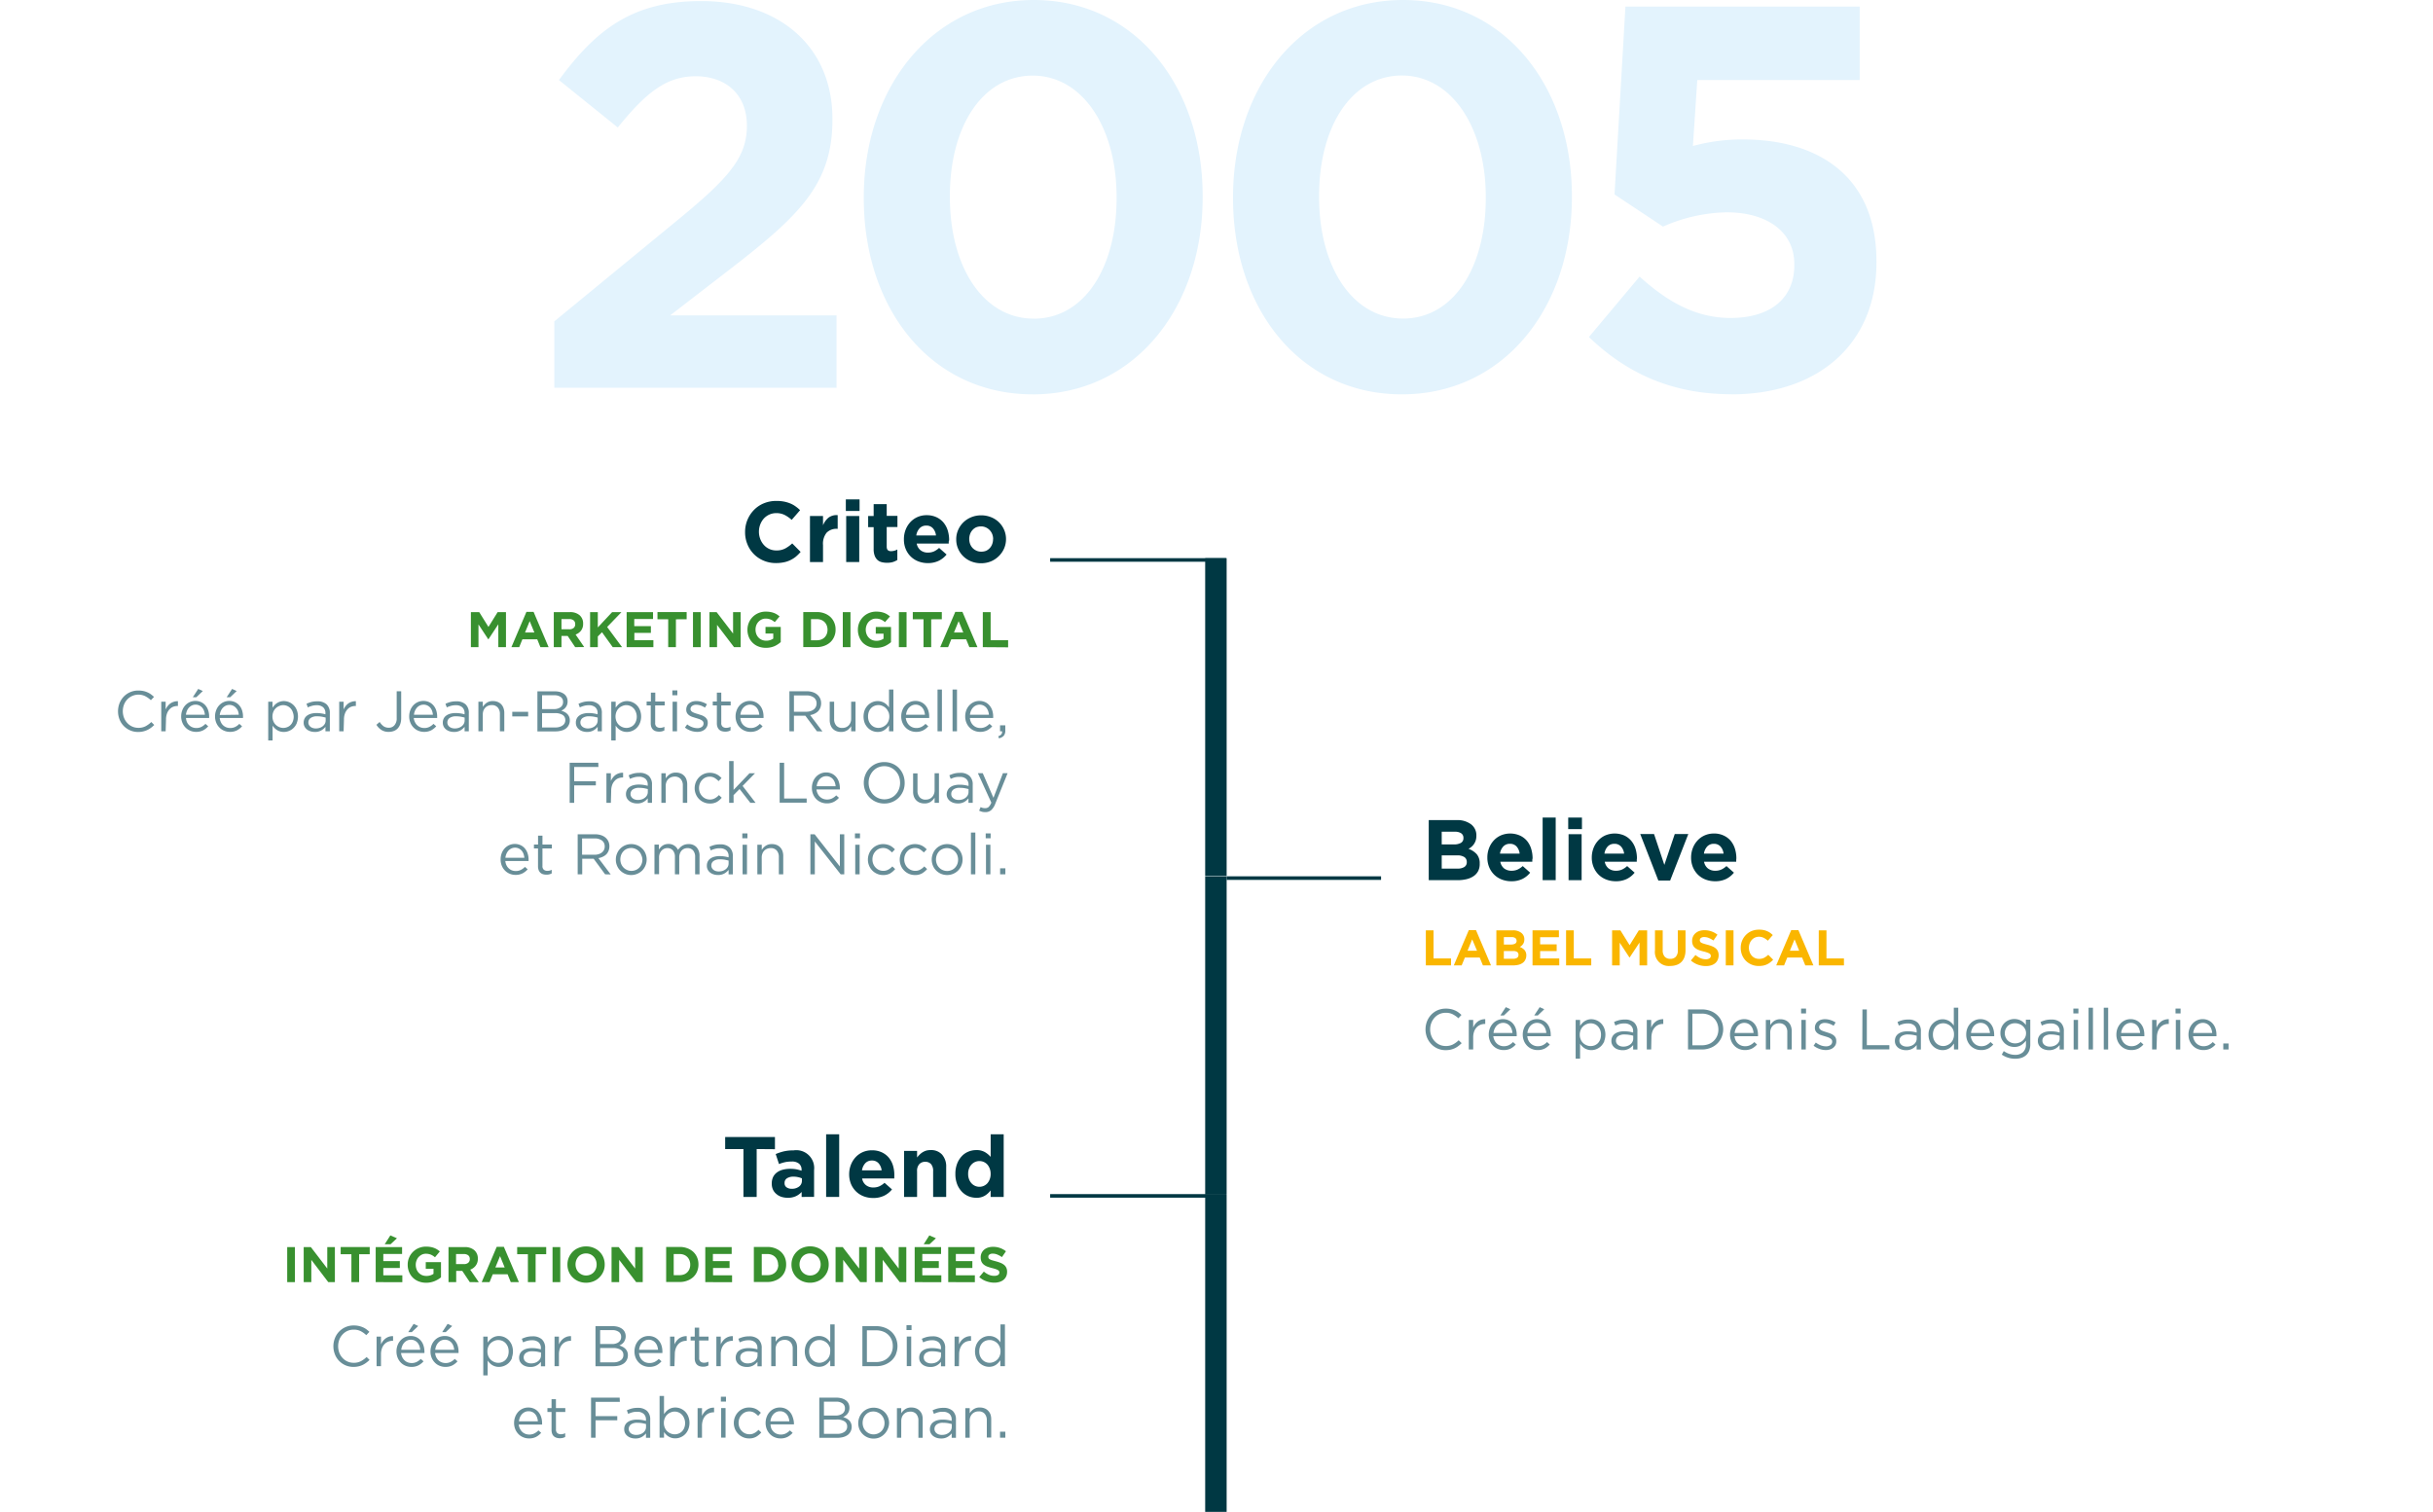 <?xml version="1.0" encoding="UTF-8"?> <svg xmlns="http://www.w3.org/2000/svg" viewBox="0 0 680.31 422.84"><defs><style>.cls-1{fill:#fff;}.cls-2{fill:#e3f3fd;}.cls-3{fill:#003843;}.cls-4{fill:#fab600;}.cls-5{fill:#688e98;}.cls-6{fill:#38902f;}.cls-7,.cls-8{fill:none;stroke:#003843;}.cls-7{stroke-width:6px;}</style></defs><g id="Calque_2" data-name="Calque 2"><g id="Calque_1-2" data-name="Calque 1"><rect class="cls-1" width="680.31" height="422.84"></rect><path class="cls-2" d="M484.17,110.29c24.53,0,40.52-14.32,40.52-36.87v-.3c0-24.07-16.6-34.12-37.32-34.12a52.08,52.08,0,0,0-14,1.83l1.22-18.44H520V1.83h-65.5l-3.05,52.55,13.56,9a45.81,45.81,0,0,1,17.82-4c11.12,0,18.89,5.33,18.89,14.47v.31c0,9.44-6.86,14.77-17.82,14.77-9.45,0-17.37-4.26-25.44-11.57l-14.17,16.9c10.36,9.91,22.85,16,39.91,16m-91.9-21.17c-14.17,0-23.46-14.48-23.46-34v-.3c0-19.5,9.14-33.67,23.15-33.67s23.46,14.63,23.46,34v.31c0,19.35-9,33.67-23.15,33.67M392,110.29c28.49,0,47.53-24.22,47.53-55.15v-.3c0-30.92-19-54.84-47.22-54.84-28.34,0-47.53,24.22-47.53,55.14v.31c0,30.92,18.74,54.84,47.22,54.84M289.06,89.12c-14.16,0-23.46-14.48-23.46-34v-.3c0-19.5,9.14-33.67,23.16-33.67s23.46,14.63,23.46,34v.31c0,19.35-9,33.67-23.16,33.67m-.3,21.17c28.48,0,47.53-24.22,47.53-55.15v-.3C336.29,23.92,317.24,0,289.06,0s-47.53,24.22-47.53,55.14v.31c0,30.92,18.74,54.84,47.23,54.84M155,108.46h78.91V88.2H187.4l17.36-13.4c18.89-14.63,28-23.46,28-41.29v-.3c0-20-14.62-32.91-36.71-32.91-19,0-29.25,7.77-39.76,22.09l16.45,13.26c7.92-9.75,13.56-14.32,21.79-14.32s14.32,4.87,14.32,13.86c0,8.83-5.18,14.62-18.44,25.59L155,89.88Z"></path><path class="cls-3" d="M413.34,243.58a3.9,3.9,0,0,1-1.27,1.44,5.94,5.94,0,0,1-2,.87,10.77,10.77,0,0,1-2.57.28h-8v-16.8h7.78a6.35,6.35,0,0,1,4.06,1.18,3.82,3.82,0,0,1,1.48,3.17v.05a4.1,4.1,0,0,1-.18,1.27,3.79,3.79,0,0,1-.48,1,3.71,3.71,0,0,1-.69.78,4.12,4.12,0,0,1-.85.58,5.76,5.76,0,0,1,2.3,1.5,3.88,3.88,0,0,1,.83,2.63v0A4.28,4.28,0,0,1,413.34,243.58Zm-4.14-9.24a1.49,1.49,0,0,0-.62-1.28,3.07,3.07,0,0,0-1.8-.44h-3.65v3.55h3.41a3.85,3.85,0,0,0,1.94-.42,1.46,1.46,0,0,0,.72-1.36Zm.94,6.72a1.59,1.59,0,0,0-.65-1.33,3.48,3.48,0,0,0-2.09-.49h-4.27v3.69h4.39a3.5,3.5,0,0,0,1.92-.44,1.53,1.53,0,0,0,.7-1.38Z"></path><path class="cls-3" d="M428.46,240.56c0,.13,0,.28,0,.45h-8.95a3.11,3.11,0,0,0,1.09,1.89,3.32,3.32,0,0,0,2.06.63,4.05,4.05,0,0,0,1.63-.31,5.61,5.61,0,0,0,1.49-1l2.08,1.85a6.4,6.4,0,0,1-2.2,1.77,6.92,6.92,0,0,1-3.05.63,7.37,7.37,0,0,1-2.68-.48,6.22,6.22,0,0,1-2.13-1.36,6.51,6.51,0,0,1-1.41-2.11,7,7,0,0,1-.5-2.7v0a7.06,7.06,0,0,1,.47-2.6,6.59,6.59,0,0,1,1.3-2.13,6.07,6.07,0,0,1,2-1.44,6.75,6.75,0,0,1,5.36.05,5.65,5.65,0,0,1,2,1.54,6.52,6.52,0,0,1,1.15,2.24,9.12,9.12,0,0,1,.37,2.62v0C428.47,240.28,428.47,240.43,428.46,240.56Zm-4.4-3.81a2.41,2.41,0,0,0-1.85-.75,2.46,2.46,0,0,0-1.86.74,3.74,3.74,0,0,0-.93,2h5.5A3.6,3.6,0,0,0,424.06,236.75Z"></path><path class="cls-3" d="M431.35,246.17V228.66H435v17.51Z"></path><path class="cls-3" d="M438.5,231.89v-3.23h3.84v3.23Zm.1,14.28V233.31h3.65v12.86Z"></path><path class="cls-3" d="M457.67,240.56c0,.13,0,.28,0,.45h-8.95a3.06,3.06,0,0,0,1.09,1.89,3.29,3.29,0,0,0,2.05.63,4,4,0,0,0,1.63-.31,5.45,5.45,0,0,0,1.49-1l2.09,1.85a6.44,6.44,0,0,1-2.21,1.77,6.89,6.89,0,0,1-3.05.63,7.28,7.28,0,0,1-2.67-.48,6.17,6.17,0,0,1-2.14-1.36,6.33,6.33,0,0,1-1.4-2.11,6.84,6.84,0,0,1-.51-2.7v0a7.27,7.27,0,0,1,.47-2.6,6.62,6.62,0,0,1,1.31-2.13,6.13,6.13,0,0,1,2-1.44,6.77,6.77,0,0,1,5.37.05,5.7,5.7,0,0,1,1.95,1.54,6.54,6.54,0,0,1,1.16,2.24,9.48,9.48,0,0,1,.37,2.62v0C457.68,240.28,457.67,240.43,457.67,240.56Zm-4.41-3.81a2.4,2.4,0,0,0-1.85-.75,2.49,2.49,0,0,0-1.86.74,3.73,3.73,0,0,0-.92,2h5.5A3.61,3.61,0,0,0,453.26,236.75Z"></path><path class="cls-3" d="M467,246.27H463.7l-5.06-13h3.86l2.88,8.62,2.91-8.62h3.79Z"></path><path class="cls-3" d="M485.48,240.56q0,.19,0,.45h-9a3.07,3.07,0,0,0,1.1,1.89,3.27,3.27,0,0,0,2.05.63,4,4,0,0,0,1.63-.31,5.45,5.45,0,0,0,1.49-1l2.09,1.85a6.53,6.53,0,0,1-2.21,1.77,6.92,6.92,0,0,1-3.05.63,7.37,7.37,0,0,1-2.68-.48,6.22,6.22,0,0,1-2.13-1.36,6.51,6.51,0,0,1-1.41-2.11,7,7,0,0,1-.5-2.7v0a7.27,7.27,0,0,1,.47-2.6,6.62,6.62,0,0,1,1.31-2.13,6,6,0,0,1,2-1.44,6.23,6.23,0,0,1,2.58-.53,6.16,6.16,0,0,1,2.78.58,5.65,5.65,0,0,1,2,1.54,6.52,6.52,0,0,1,1.15,2.24,9.12,9.12,0,0,1,.37,2.62v0C485.49,240.28,485.49,240.43,485.48,240.56Zm-4.4-3.81a2.41,2.41,0,0,0-1.85-.75,2.46,2.46,0,0,0-1.86.74,3.73,3.73,0,0,0-.92,2h5.49A3.6,3.6,0,0,0,481.08,236.75Z"></path><path class="cls-4" d="M398.69,270v-9.8h2.15v7.86h4.89V270Z"></path><path class="cls-4" d="M414.65,270l-.9-2.19h-4.14l-.9,2.19h-2.2l4.2-9.87h2l4.2,9.87Zm-3-7.28-1.3,3.18H413Z"></path><path class="cls-4" d="M426.47,268.49a2.21,2.21,0,0,1-.74.84,3.52,3.52,0,0,1-1.16.51,6.33,6.33,0,0,1-1.5.16h-4.66v-9.8H423a3.68,3.68,0,0,1,2.37.69,2.22,2.22,0,0,1,.86,1.85v0a2.41,2.41,0,0,1-.1.74,2.23,2.23,0,0,1-.28.58,2.47,2.47,0,0,1-.4.45,2.76,2.76,0,0,1-.5.34,3.29,3.29,0,0,1,1.34.87,2.23,2.23,0,0,1,.49,1.54v0A2.55,2.55,0,0,1,426.47,268.49Zm-2.41-5.39a.89.89,0,0,0-.37-.75,1.81,1.81,0,0,0-1.05-.26h-2.13v2.08h2a2.29,2.29,0,0,0,1.14-.25.85.85,0,0,0,.42-.79Zm.54,3.92a.93.93,0,0,0-.38-.78A2,2,0,0,0,423,266h-2.5v2.15h2.57a2,2,0,0,0,1.12-.26.88.88,0,0,0,.4-.8Z"></path><path class="cls-4" d="M428.52,270v-9.8h7.38v1.92h-5.25v2h4.62V266h-4.62v2.06H436V270Z"></path><path class="cls-4" d="M437.9,270v-9.8h2.16v7.86h4.88V270Z"></path><path class="cls-4" d="M458.44,270v-6.39l-2.76,4.18h-.06l-2.72-4.14V270h-2.13v-9.8h2.32l2.58,4.15,2.57-4.15h2.33V270Z"></path><path class="cls-4" d="M471,267.68a3.6,3.6,0,0,1-.86,1.38,3.43,3.43,0,0,1-1.35.82,5.32,5.32,0,0,1-1.78.28,3.89,3.89,0,0,1-4.25-4.36v-5.6h2.16v5.55a2.6,2.6,0,0,0,.56,1.81,2,2,0,0,0,1.56.61,2,2,0,0,0,1.55-.59,2.48,2.48,0,0,0,.56-1.76V260.2h2.15v5.53A5.71,5.71,0,0,1,471,267.68Z"></path><path class="cls-4" d="M480.32,268.4a2.55,2.55,0,0,1-.73,1,3.29,3.29,0,0,1-1.13.59,4.77,4.77,0,0,1-1.46.2,6.45,6.45,0,0,1-2.2-.38,6,6,0,0,1-2-1.18l1.28-1.53a6.89,6.89,0,0,0,1.38.87,3.76,3.76,0,0,0,1.54.32,1.85,1.85,0,0,0,1-.25.77.77,0,0,0,.37-.67v0a.84.84,0,0,0-.08-.37.75.75,0,0,0-.29-.3,2.71,2.71,0,0,0-.61-.28,7.82,7.82,0,0,0-1-.3,13.86,13.86,0,0,1-1.35-.4,3.8,3.8,0,0,1-1-.56,2.3,2.3,0,0,1-.66-.82,2.87,2.87,0,0,1-.23-1.21v0a2.94,2.94,0,0,1,.25-1.21,2.69,2.69,0,0,1,.71-.93,3.05,3.05,0,0,1,1.07-.61,4.36,4.36,0,0,1,1.39-.21,5.71,5.71,0,0,1,2,.33,5.63,5.63,0,0,1,1.66.92l-1.12,1.62a7.49,7.49,0,0,0-1.29-.7,3.16,3.16,0,0,0-1.26-.26,1.53,1.53,0,0,0-.94.24.76.76,0,0,0-.32.61v0a.86.86,0,0,0,.09.41.85.85,0,0,0,.33.32,3.23,3.23,0,0,0,.65.26q.42.14,1.05.3a10.36,10.36,0,0,1,1.33.44,3.6,3.6,0,0,1,1,.59,2.11,2.11,0,0,1,.6.8,2.68,2.68,0,0,1,.21,1.11v0A3,3,0,0,1,480.32,268.4Z"></path><path class="cls-4" d="M482.56,270v-9.8h2.16V270Z"></path><path class="cls-4" d="M495,269.15a4.43,4.43,0,0,1-.89.55,4.32,4.32,0,0,1-1.05.35,6.36,6.36,0,0,1-1.29.12,5.06,5.06,0,0,1-2-.39,4.94,4.94,0,0,1-1.6-1.07,4.84,4.84,0,0,1-1.05-1.6,5.25,5.25,0,0,1-.38-2v0a5.11,5.11,0,0,1,.38-2,5,5,0,0,1,1.05-1.61,4.9,4.9,0,0,1,1.61-1.1,5.37,5.37,0,0,1,2.07-.39,6.16,6.16,0,0,1,1.26.11,4.35,4.35,0,0,1,1,.31,4.19,4.19,0,0,1,.86.47,6.14,6.14,0,0,1,.73.62l-1.38,1.58a4.89,4.89,0,0,0-1.16-.81,3,3,0,0,0-1.34-.3,2.7,2.7,0,0,0-2,.9,2.91,2.91,0,0,0-.59,1,3.35,3.35,0,0,0-.21,1.19v0a3.35,3.35,0,0,0,.21,1.19,3,3,0,0,0,.58,1,2.68,2.68,0,0,0,.89.67,2.77,2.77,0,0,0,1.16.24,3.07,3.07,0,0,0,1.42-.3,6,6,0,0,0,1.16-.84l1.37,1.38A6.7,6.7,0,0,1,495,269.15Z"></path><path class="cls-4" d="M504.79,270l-.89-2.19h-4.15l-.89,2.19h-2.2l4.2-9.87h2l4.2,9.87Zm-3-7.28-1.31,3.18h2.61Z"></path><path class="cls-4" d="M508.56,270v-9.8h2.15v7.86h4.89V270Z"></path><path class="cls-5" d="M407.79,292.55a5.47,5.47,0,0,1-1,.62,6.45,6.45,0,0,1-1.17.4,6.61,6.61,0,0,1-1.39.14,5.5,5.5,0,0,1-2.24-.45A5.43,5.43,0,0,1,400.2,292a5.82,5.82,0,0,1-1.18-1.83,6.32,6.32,0,0,1,0-4.53,6,6,0,0,1,1.18-1.85,5.55,5.55,0,0,1,1.79-1.25,5.68,5.68,0,0,1,2.27-.45,6.51,6.51,0,0,1,1.39.13,5.06,5.06,0,0,1,1.14.36,5,5,0,0,1,1,.56,8.2,8.2,0,0,1,.86.72l-.86.93a7.07,7.07,0,0,0-1.55-1.1,4.15,4.15,0,0,0-2-.43,4.1,4.1,0,0,0-1.72.35,4.21,4.21,0,0,0-1.38,1,4.61,4.61,0,0,0-.91,1.47,4.89,4.89,0,0,0-.33,1.81,5,5,0,0,0,.33,1.83,4.61,4.61,0,0,0,.91,1.47,4.23,4.23,0,0,0,1.38,1,4.11,4.11,0,0,0,1.72.36,4.32,4.32,0,0,0,2-.42,6.7,6.7,0,0,0,1.63-1.19l.84.81A7.65,7.65,0,0,1,407.79,292.55Z"></path><path class="cls-5" d="M411.93,293.52H410.7v-8.27h1.23v2.16a4.32,4.32,0,0,1,.56-1,3.86,3.86,0,0,1,.77-.74,3,3,0,0,1,.94-.47,3.29,3.29,0,0,1,1.1-.15v1.33h-.09a3.38,3.38,0,0,0-1.27.24,2.9,2.9,0,0,0-1.05.72,3.43,3.43,0,0,0-.71,1.19,4.91,4.91,0,0,0-.25,1.64Z"></path><path class="cls-5" d="M417.91,291a2.79,2.79,0,0,0,.66.88,2.63,2.63,0,0,0,.89.54,2.82,2.82,0,0,0,1,.19,3.2,3.2,0,0,0,1.48-.32,4.36,4.36,0,0,0,1.13-.85l.77.69a5.28,5.28,0,0,1-1.42,1.13,4.28,4.28,0,0,1-2,.42,4.11,4.11,0,0,1-1.6-.31,3.93,3.93,0,0,1-1.31-.88,4.18,4.18,0,0,1-.9-1.37,4.56,4.56,0,0,1-.33-1.76,5,5,0,0,1,.29-1.69,4.41,4.41,0,0,1,.83-1.37,3.79,3.79,0,0,1,1.25-.92,3.7,3.7,0,0,1,1.6-.34,3.75,3.75,0,0,1,1.63.35,3.6,3.6,0,0,1,1.21.93,4.35,4.35,0,0,1,.76,1.39,5.66,5.66,0,0,1,.25,1.71v.18a1.55,1.55,0,0,1,0,.21h-6.55A3.36,3.36,0,0,0,417.91,291Zm5-2.1a4.16,4.16,0,0,0-.23-1.07,2.74,2.74,0,0,0-.51-.9,2.38,2.38,0,0,0-1.89-.85,2.25,2.25,0,0,0-1,.22,2.49,2.49,0,0,0-.81.59,3.23,3.23,0,0,0-.57.89,3.62,3.62,0,0,0-.29,1.12ZM419.53,284l1.52-2.32,1.28.59L420.52,284Z"></path><path class="cls-5" d="M427.38,291a2.89,2.89,0,0,0,2.6,1.61,3.26,3.26,0,0,0,1.48-.32,4.31,4.31,0,0,0,1.12-.85l.77.69a5.13,5.13,0,0,1-1.42,1.13,4.28,4.28,0,0,1-2,.42,4.11,4.11,0,0,1-1.6-.31,3.93,3.93,0,0,1-1.31-.88,4.18,4.18,0,0,1-.9-1.37,4.56,4.56,0,0,1-.33-1.76,4.73,4.73,0,0,1,.3-1.69,4.2,4.2,0,0,1,.82-1.37,3.73,3.73,0,0,1,1.26-.92,3.63,3.63,0,0,1,1.59-.34,3.72,3.72,0,0,1,1.63.35,3.64,3.64,0,0,1,1.22.93,4.14,4.14,0,0,1,.75,1.39,5.66,5.66,0,0,1,.25,1.71v.18a1.55,1.55,0,0,1,0,.21h-6.55A3.59,3.59,0,0,0,427.38,291Zm5-2.1a4.16,4.16,0,0,0-.23-1.07,2.74,2.74,0,0,0-.51-.9,2.34,2.34,0,0,0-1.88-.85,2.26,2.26,0,0,0-1,.22,2.72,2.72,0,0,0-.81.59,3.23,3.23,0,0,0-.57.89,3.92,3.92,0,0,0-.29,1.12ZM429,284l1.52-2.32,1.28.59L430,284Z"></path><path class="cls-5" d="M448.6,291.2a4.29,4.29,0,0,1-.89,1.35,4,4,0,0,1-1.26.85,3.79,3.79,0,0,1-1.47.3,3.51,3.51,0,0,1-1.05-.15,3.82,3.82,0,0,1-.87-.38,4.12,4.12,0,0,1-.69-.56,5.57,5.57,0,0,1-.55-.67v4.14h-1.24V285.25h1.24v1.66a6.13,6.13,0,0,1,.56-.7,3.53,3.53,0,0,1,1.56-1,3.39,3.39,0,0,1,1-.15,3.87,3.87,0,0,1,1.45.29,3.71,3.71,0,0,1,1.27.84,4.15,4.15,0,0,1,.9,1.35,5.07,5.07,0,0,1,0,3.65Zm-1.16-3.13a3.33,3.33,0,0,0-.63-1,2.84,2.84,0,0,0-.93-.65,3,3,0,0,0-1.12-.22,2.79,2.79,0,0,0-1.11.23,3.13,3.13,0,0,0-1,.65,2.8,2.8,0,0,0-.67,1,3.26,3.26,0,0,0-.25,1.31,3.32,3.32,0,0,0,.25,1.31,2.84,2.84,0,0,0,.67,1,2.94,2.94,0,0,0,1,.64,2.63,2.63,0,0,0,1.11.23,3.1,3.1,0,0,0,1.13-.21,2.76,2.76,0,0,0,.93-.62,3.14,3.14,0,0,0,.62-1,3.82,3.82,0,0,0,.23-1.35A3.65,3.65,0,0,0,447.44,288.07Z"></path><path class="cls-5" d="M452.86,286.39a7.19,7.19,0,0,0-1.17.44l-.37-1a8.27,8.27,0,0,1,1.39-.5,6.58,6.58,0,0,1,1.62-.18,3.72,3.72,0,0,1,2.61.84,3.22,3.22,0,0,1,.91,2.48v5.06h-1.19v-1.25a3.8,3.8,0,0,1-1.16,1,3.49,3.49,0,0,1-1.83.44,4,4,0,0,1-1.13-.17,2.94,2.94,0,0,1-1-.48,2.48,2.48,0,0,1-.7-.81,2.29,2.29,0,0,1-.27-1.14,2.57,2.57,0,0,1,.26-1.16,2.34,2.34,0,0,1,.73-.84,3.5,3.5,0,0,1,1.12-.51,5.34,5.34,0,0,1,1.43-.17,9.35,9.35,0,0,1,1.39.09,8.38,8.38,0,0,1,1.15.26v-.29a2.13,2.13,0,0,0-.64-1.69,2.68,2.68,0,0,0-1.82-.57A5.06,5.06,0,0,0,452.86,286.39Zm-.39,3.4a1.48,1.48,0,0,0-.62,1.27,1.45,1.45,0,0,0,.16.7,1.76,1.76,0,0,0,.46.52,2.27,2.27,0,0,0,.66.33,2.9,2.9,0,0,0,.79.11,3.49,3.49,0,0,0,1.08-.17,3,3,0,0,0,.87-.46,2.12,2.12,0,0,0,.59-.71,1.82,1.82,0,0,0,.22-.9v-.8a10,10,0,0,0-1.06-.24,7.92,7.92,0,0,0-1.37-.11A2.93,2.93,0,0,0,452.47,289.79Z"></path><path class="cls-5" d="M461.7,293.52h-1.23v-8.27h1.23v2.16a4.75,4.75,0,0,1,.56-1,4.15,4.15,0,0,1,.77-.74,3.07,3.07,0,0,1,.94-.47,3.35,3.35,0,0,1,1.11-.15v1.33H465a3.41,3.41,0,0,0-1.27.24,2.9,2.9,0,0,0-1,.72,3.41,3.41,0,0,0-.7,1.19,4.91,4.91,0,0,0-.26,1.64Z"></path><path class="cls-5" d="M481.37,290.12a5.17,5.17,0,0,1-1.23,1.78,5.53,5.53,0,0,1-1.89,1.19,6.44,6.44,0,0,1-2.4.43H472v-11.2h3.89a6.65,6.65,0,0,1,2.4.42,5.67,5.67,0,0,1,1.89,1.18,5.17,5.17,0,0,1,1.23,1.78,5.71,5.71,0,0,1,.43,2.2A5.85,5.85,0,0,1,481.37,290.12Zm-1.21-3.93a4.23,4.23,0,0,0-.93-1.41,4.34,4.34,0,0,0-1.46-.95,5.16,5.16,0,0,0-1.92-.34h-2.63v8.86h2.63a5.37,5.37,0,0,0,1.92-.33,4.17,4.17,0,0,0,2.39-2.34,4.49,4.49,0,0,0,.33-1.74A4.66,4.66,0,0,0,480.16,286.19Z"></path><path class="cls-5" d="M485.33,291a3,3,0,0,0,.66.88,2.94,2.94,0,0,0,1.94.73,3.23,3.23,0,0,0,1.48-.32,4.53,4.53,0,0,0,1.13-.85l.76.69a5.13,5.13,0,0,1-1.42,1.13,4.25,4.25,0,0,1-2,.42,4.15,4.15,0,0,1-1.6-.31,3.93,3.93,0,0,1-1.31-.88,4.18,4.18,0,0,1-.9-1.37,4.56,4.56,0,0,1-.33-1.76,4.73,4.73,0,0,1,.3-1.69,4.2,4.2,0,0,1,.82-1.37,3.73,3.73,0,0,1,1.26-.92,3.63,3.63,0,0,1,1.59-.34,3.72,3.72,0,0,1,1.63.35,3.64,3.64,0,0,1,1.22.93,4.14,4.14,0,0,1,.75,1.39,5.66,5.66,0,0,1,.26,1.71v.18a1.65,1.65,0,0,1,0,.21H485A3.59,3.59,0,0,0,485.33,291Zm5-2.1a4.16,4.16,0,0,0-.23-1.07,2.74,2.74,0,0,0-.51-.9,2.34,2.34,0,0,0-1.88-.85,2.29,2.29,0,0,0-1,.22,2.72,2.72,0,0,0-.81.59,3.23,3.23,0,0,0-.57.89,3.92,3.92,0,0,0-.29,1.12Z"></path><path class="cls-5" d="M495,293.52h-1.24v-8.27H495v1.44a3.94,3.94,0,0,1,1.08-1.15,3,3,0,0,1,1.75-.47,3.43,3.43,0,0,1,1.33.24,2.78,2.78,0,0,1,1.62,1.73,4.09,4.09,0,0,1,.22,1.34v5.14h-1.24v-4.83a2.65,2.65,0,0,0-.59-1.83,2.15,2.15,0,0,0-1.69-.67,2.5,2.5,0,0,0-1,.19,2.22,2.22,0,0,0-.79.52,2.44,2.44,0,0,0-.52.83,3,3,0,0,0-.18,1Z"></path><path class="cls-5" d="M503.62,283.44v-1.36H505v1.36Zm.08,10.08v-8.27h1.23v8.27Z"></path><path class="cls-5" d="M513.25,292.25a2.48,2.48,0,0,1-.63.77,2.58,2.58,0,0,1-.93.49,3.87,3.87,0,0,1-1.16.17,5.24,5.24,0,0,1-1.8-.33,5.52,5.52,0,0,1-1.62-.89l.62-.88a5.62,5.62,0,0,0,1.4.79,4.24,4.24,0,0,0,1.47.27,2.06,2.06,0,0,0,1.23-.35,1.14,1.14,0,0,0,.48-1v0a.86.86,0,0,0-.17-.53,1.44,1.44,0,0,0-.45-.39,3.16,3.16,0,0,0-.67-.3c-.25-.09-.51-.17-.77-.24l-1-.31a3.79,3.79,0,0,1-.88-.43,2.06,2.06,0,0,1-.64-.64,1.67,1.67,0,0,1-.25-1v0a2.25,2.25,0,0,1,.21-1,2.23,2.23,0,0,1,.58-.75,2.59,2.59,0,0,1,.9-.48,3.67,3.67,0,0,1,1.13-.17,5.28,5.28,0,0,1,1.55.25,5.8,5.8,0,0,1,1.42.67l-.56.92a5.39,5.39,0,0,0-1.21-.58,3.91,3.91,0,0,0-1.24-.22,1.78,1.78,0,0,0-1.16.35,1,1,0,0,0-.44.85v0a.75.75,0,0,0,.18.5,1.82,1.82,0,0,0,.47.38,4.8,4.8,0,0,0,.68.28l.8.26c.32.1.64.2.95.32a3.89,3.89,0,0,1,.86.45,2.25,2.25,0,0,1,.62.65,1.86,1.86,0,0,1,.23.95v0A2.38,2.38,0,0,1,513.25,292.25Z"></path><path class="cls-5" d="M520.77,282.32H522v10h6.3v1.17h-7.57Z"></path><path class="cls-5" d="M532.13,286.39a7.3,7.3,0,0,0-1.18.44l-.37-1a8.27,8.27,0,0,1,1.39-.5,6.58,6.58,0,0,1,1.62-.18,3.72,3.72,0,0,1,2.61.84,3.19,3.19,0,0,1,.91,2.48v5.06h-1.18v-1.25a3.92,3.92,0,0,1-1.16,1,3.55,3.55,0,0,1-1.84.44,3.85,3.85,0,0,1-1.12-.17,3,3,0,0,1-1-.48,2.6,2.6,0,0,1-.7-.81,2.29,2.29,0,0,1-.26-1.14,2.57,2.57,0,0,1,.25-1.16,2.44,2.44,0,0,1,.73-.84,3.61,3.61,0,0,1,1.12-.51,5.34,5.34,0,0,1,1.43-.17,9.35,9.35,0,0,1,1.39.09,8.87,8.87,0,0,1,1.16.26v-.29a2.13,2.13,0,0,0-.65-1.69,2.66,2.66,0,0,0-1.82-.57A5,5,0,0,0,532.13,286.39Zm-.4,3.4a1.51,1.51,0,0,0-.62,1.27,1.45,1.45,0,0,0,.17.7,1.6,1.6,0,0,0,.45.52,2.27,2.27,0,0,0,.66.33,3,3,0,0,0,.79.11,3.44,3.44,0,0,0,1.08-.17,3.06,3.06,0,0,0,.88-.46,2.24,2.24,0,0,0,.59-.71,1.93,1.93,0,0,0,.21-.9v-.8a10,10,0,0,0-1.06-.24,7.88,7.88,0,0,0-1.36-.11A3,3,0,0,0,531.73,289.79Z"></path><path class="cls-5" d="M546.37,293.52v-1.66a7.46,7.46,0,0,1-.56.7,4,4,0,0,1-.7.59,3.43,3.43,0,0,1-1.9.55,3.84,3.84,0,0,1-1.46-.29,3.76,3.76,0,0,1-1.26-.84,4,4,0,0,1-.9-1.35,4.81,4.81,0,0,1-.34-1.83,4.72,4.72,0,0,1,.34-1.82,3.81,3.81,0,0,1,.9-1.35,4,4,0,0,1,1.26-.85,3.67,3.67,0,0,1,1.46-.3,3.51,3.51,0,0,1,1,.15,3.42,3.42,0,0,1,.87.38,4.12,4.12,0,0,1,.69.56,4.89,4.89,0,0,1,.55.67v-5h1.24v11.68Zm-.2-5.45a2.93,2.93,0,0,0-.67-1,3.13,3.13,0,0,0-1-.65,2.87,2.87,0,0,0-1.11-.23,2.9,2.9,0,0,0-1.14.22,2.62,2.62,0,0,0-.92.62,2.88,2.88,0,0,0-.62,1,3.61,3.61,0,0,0-.23,1.35,3.52,3.52,0,0,0,.23,1.32,3.14,3.14,0,0,0,.63,1,2.8,2.8,0,0,0,2,.86,2.69,2.69,0,0,0,1.11-.23,2.94,2.94,0,0,0,1-.64,3,3,0,0,0,.67-1,3.32,3.32,0,0,0,.25-1.31A3.26,3.26,0,0,0,546.17,288.07Z"></path><path class="cls-5" d="M551.43,291a2.79,2.79,0,0,0,.66.88,2.63,2.63,0,0,0,.89.54,2.82,2.82,0,0,0,1,.19,3.2,3.2,0,0,0,1.48-.32,4.36,4.36,0,0,0,1.13-.85l.77.69a5.18,5.18,0,0,1-1.43,1.13,4.21,4.21,0,0,1-2,.42,4.08,4.08,0,0,1-2.92-1.19,4.32,4.32,0,0,1-.89-1.37,4.56,4.56,0,0,1-.33-1.76,4.73,4.73,0,0,1,.29-1.69,4.23,4.23,0,0,1,.83-1.37,3.79,3.79,0,0,1,1.25-.92,3.69,3.69,0,0,1,1.59-.34,3.76,3.76,0,0,1,1.64.35,3.6,3.6,0,0,1,1.21.93,4.14,4.14,0,0,1,.75,1.39,5.66,5.66,0,0,1,.26,1.71v.18a1.65,1.65,0,0,1,0,.21h-6.54A3.36,3.36,0,0,0,551.43,291Zm5-2.1a4.17,4.17,0,0,0-.24-1.07,2.91,2.91,0,0,0-.5-.9,2.57,2.57,0,0,0-.8-.62,2.47,2.47,0,0,0-1.09-.23,2.25,2.25,0,0,0-1,.22,2.49,2.49,0,0,0-.81.59,3,3,0,0,0-.57.89,3.62,3.62,0,0,0-.29,1.12Z"></path><path class="cls-5" d="M567.41,293.84a3.51,3.51,0,0,1-.85,1.26,3.86,3.86,0,0,1-1.33.76,5.58,5.58,0,0,1-1.74.25,6.55,6.55,0,0,1-3.76-1.15l.56-1a5.86,5.86,0,0,0,1.51.78,5.1,5.1,0,0,0,1.68.28,3.13,3.13,0,0,0,2.19-.75,2.84,2.84,0,0,0,.82-2.2v-1a5.38,5.38,0,0,1-1.33,1.23,3.48,3.48,0,0,1-1.92.51,4.18,4.18,0,0,1-1.45-.26,4,4,0,0,1-1.24-.77,3.91,3.91,0,0,1-.87-1.23,3.86,3.86,0,0,1-.33-1.63,3.94,3.94,0,0,1,.33-1.64,3.8,3.8,0,0,1,.87-1.23,3.94,3.94,0,0,1,1.25-.78,4,4,0,0,1,1.44-.27,3.94,3.94,0,0,1,1.06.14,3.68,3.68,0,0,1,.88.36,3.37,3.37,0,0,1,.71.53,4.36,4.36,0,0,1,.58.64v-1.49h1.23v6.83A5,5,0,0,1,567.41,293.84Zm-1.15-6a2.74,2.74,0,0,0-.68-.89,2.86,2.86,0,0,0-1-.57,3.32,3.32,0,0,0-1.13-.2,3.08,3.08,0,0,0-1.11.19,2.77,2.77,0,0,0-.92.56,2.66,2.66,0,0,0-.61.89,2.89,2.89,0,0,0-.23,1.16,2.74,2.74,0,0,0,.24,1.16,2.84,2.84,0,0,0,.62.9,2.6,2.6,0,0,0,.91.57,3.11,3.11,0,0,0,1.1.2,3.32,3.32,0,0,0,1.13-.2,2.86,2.86,0,0,0,1-.57,2.81,2.81,0,0,0,.68-.88,2.63,2.63,0,0,0,.26-1.16A2.57,2.57,0,0,0,566.26,287.82Z"></path><path class="cls-5" d="M572.11,286.39a7.67,7.67,0,0,0-1.18.44l-.36-1a8,8,0,0,1,1.39-.5,6.49,6.49,0,0,1,1.61-.18,3.72,3.72,0,0,1,2.61.84,3.19,3.19,0,0,1,.91,2.48v5.06h-1.18v-1.25a3.92,3.92,0,0,1-1.16,1,3.54,3.54,0,0,1-1.83.44,3.92,3.92,0,0,1-1.13-.17,2.85,2.85,0,0,1-1-.48,2.51,2.51,0,0,1-.71-.81,2.4,2.4,0,0,1-.26-1.14,2.31,2.31,0,0,1,1-2,3.72,3.72,0,0,1,1.12-.51,5.42,5.42,0,0,1,1.44-.17,9.44,9.44,0,0,1,1.39.09,8.72,8.72,0,0,1,1.15.26v-.29a2.13,2.13,0,0,0-.65-1.69,2.65,2.65,0,0,0-1.81-.57A5,5,0,0,0,572.11,286.39Zm-.4,3.4a1.51,1.51,0,0,0-.62,1.27,1.45,1.45,0,0,0,.17.7,1.6,1.6,0,0,0,.45.52,2.46,2.46,0,0,0,.67.33,2.9,2.9,0,0,0,.79.11,3.38,3.38,0,0,0,1.07-.17,2.94,2.94,0,0,0,.88-.46,2.12,2.12,0,0,0,.59-.71,1.93,1.93,0,0,0,.21-.9v-.8a9.44,9.44,0,0,0-1.06-.24,7.8,7.8,0,0,0-1.36-.11A3,3,0,0,0,571.71,289.79Z"></path><path class="cls-5" d="M579.75,283.44v-1.36h1.41v1.36Zm.08,10.08v-8.27h1.23v8.27Z"></path><path class="cls-5" d="M584,293.52V281.84h1.23v11.68Z"></path><path class="cls-5" d="M588.25,293.52V281.84h1.23v11.68Z"></path><path class="cls-5" d="M593.41,291a2.79,2.79,0,0,0,.66.88,2.63,2.63,0,0,0,.89.54,2.82,2.82,0,0,0,1,.19,3.2,3.2,0,0,0,1.48-.32,4.36,4.36,0,0,0,1.13-.85l.77.69a5.28,5.28,0,0,1-1.42,1.13,4.28,4.28,0,0,1-2,.42,4.11,4.11,0,0,1-1.6-.31,3.93,3.93,0,0,1-1.31-.88,4.18,4.18,0,0,1-.9-1.37,4.56,4.56,0,0,1-.33-1.76,5,5,0,0,1,.29-1.69,4.41,4.41,0,0,1,.83-1.37,3.79,3.79,0,0,1,1.25-.92,3.7,3.7,0,0,1,1.6-.34,3.75,3.75,0,0,1,1.63.35,3.6,3.6,0,0,1,1.21.93,4.16,4.16,0,0,1,.76,1.39,5.66,5.66,0,0,1,.25,1.71v.18a1.55,1.55,0,0,1,0,.21h-6.55A3.36,3.36,0,0,0,593.41,291Zm5-2.1a4.16,4.16,0,0,0-.23-1.07,2.74,2.74,0,0,0-.51-.9,2.38,2.38,0,0,0-1.89-.85,2.25,2.25,0,0,0-1,.22,2.49,2.49,0,0,0-.81.59,3.23,3.23,0,0,0-.57.89,3.62,3.62,0,0,0-.29,1.12Z"></path><path class="cls-5" d="M603,293.52h-1.23v-8.27H603v2.16a4.75,4.75,0,0,1,.56-1,4.15,4.15,0,0,1,.77-.74,3,3,0,0,1,1-.47,3.29,3.29,0,0,1,1.1-.15v1.33h-.1a3.41,3.41,0,0,0-1.27.24,2.9,2.9,0,0,0-1,.72,3.57,3.57,0,0,0-.7,1.19,4.91,4.91,0,0,0-.26,1.64Z"></path><path class="cls-5" d="M608.32,283.44v-1.36h1.41v1.36Zm.08,10.08v-8.27h1.24v8.27Z"></path><path class="cls-5" d="M613.57,291a2.79,2.79,0,0,0,.66.88,2.63,2.63,0,0,0,.89.54,2.82,2.82,0,0,0,1,.19,3.2,3.2,0,0,0,1.48-.32,4.36,4.36,0,0,0,1.13-.85l.77.69a5.28,5.28,0,0,1-1.42,1.13,4.28,4.28,0,0,1-2,.42,4.11,4.11,0,0,1-1.6-.31,3.93,3.93,0,0,1-1.31-.88,4.18,4.18,0,0,1-.9-1.37,4.56,4.56,0,0,1-.33-1.76,5,5,0,0,1,.29-1.69,4.41,4.41,0,0,1,.83-1.37,3.79,3.79,0,0,1,1.25-.92,3.7,3.7,0,0,1,1.6-.34,3.75,3.75,0,0,1,1.63.35,3.6,3.6,0,0,1,1.21.93,4.16,4.16,0,0,1,.76,1.39,5.66,5.66,0,0,1,.25,1.71v.18a1.55,1.55,0,0,1,0,.21h-6.55A3.36,3.36,0,0,0,613.57,291Zm5-2.1a4.16,4.16,0,0,0-.23-1.07,2.74,2.74,0,0,0-.51-.9,2.38,2.38,0,0,0-1.89-.85,2.25,2.25,0,0,0-1,.22,2.49,2.49,0,0,0-.81.59,3.23,3.23,0,0,0-.57.89,3.62,3.62,0,0,0-.29,1.12Z"></path><path class="cls-5" d="M621.67,293.52v-1.68h1.47v1.68Z"></path><path class="cls-3" d="M222.5,155.72a7.7,7.7,0,0,1-1.53.95,7.26,7.26,0,0,1-1.81.6,10.57,10.57,0,0,1-2.21.21,8.68,8.68,0,0,1-3.43-.68,8.26,8.26,0,0,1-4.53-4.58,8.7,8.7,0,0,1-.65-3.38v-.05a8.74,8.74,0,0,1,2.45-6.13,8.15,8.15,0,0,1,2.76-1.88,9.06,9.06,0,0,1,3.55-.68,11,11,0,0,1,2.15.19,9.56,9.56,0,0,1,1.76.53,7.14,7.14,0,0,1,1.46.82,9.78,9.78,0,0,1,1.25,1.05l-2.35,2.71a9.15,9.15,0,0,0-2-1.39,5.21,5.21,0,0,0-2.3-.5,4.7,4.7,0,0,0-3.5,1.53,5.33,5.33,0,0,0-1,1.67,5.67,5.67,0,0,0-.36,2v0a5.76,5.76,0,0,0,.36,2,5.24,5.24,0,0,0,1,1.68,4.59,4.59,0,0,0,3.51,1.56,5.18,5.18,0,0,0,2.44-.53,9.52,9.52,0,0,0,2-1.44l2.35,2.38A11.86,11.86,0,0,1,222.5,155.72Z"></path><path class="cls-3" d="M234,147.9a3.78,3.78,0,0,0-2.87,1.1,4.9,4.9,0,0,0-1,3.44v4.75h-3.65V144.32h3.65v2.6a5.41,5.41,0,0,1,1.51-2.12,3.75,3.75,0,0,1,2.59-.72v3.82Z"></path><path class="cls-3" d="M236.51,142.91v-3.24h3.84v3.24Zm.1,14.28V144.32h3.65v12.87Z"></path><path class="cls-3" d="M249.64,157.2a5.58,5.58,0,0,1-1.61.2,6,6,0,0,1-1.52-.18,2.75,2.75,0,0,1-1.18-.63,3.13,3.13,0,0,1-.76-1.19,5.2,5.2,0,0,1-.28-1.86v-6.1h-1.54v-3.12h1.54V141h3.65v3.28h3v3.12h-3v5.5c0,.83.39,1.25,1.17,1.25a3.65,3.65,0,0,0,1.8-.46v2.93A5.85,5.85,0,0,1,249.64,157.2Z"></path><path class="cls-3" d="M265.28,151.57c0,.13,0,.28,0,.46h-8.95a3.08,3.08,0,0,0,1.09,1.88,3.24,3.24,0,0,0,2.05.64,4.24,4.24,0,0,0,1.64-.31,5.65,5.65,0,0,0,1.48-1l2.09,1.85a6.41,6.41,0,0,1-2.21,1.76,6.88,6.88,0,0,1-3,.64,7.33,7.33,0,0,1-2.68-.48,6.17,6.17,0,0,1-3.54-3.47,6.91,6.91,0,0,1-.5-2.7v-.05a7.21,7.21,0,0,1,.46-2.59,6.73,6.73,0,0,1,1.31-2.14,6.07,6.07,0,0,1,2-1.44,6.17,6.17,0,0,1,2.58-.53,6.3,6.3,0,0,1,2.78.58,5.65,5.65,0,0,1,2,1.55,6.48,6.48,0,0,1,1.15,2.23,9.19,9.19,0,0,1,.37,2.63v.05C265.29,151.29,265.29,151.44,265.28,151.57Zm-4.41-3.8A2.36,2.36,0,0,0,259,147a2.43,2.43,0,0,0-1.86.75,3.7,3.7,0,0,0-.93,2h5.5A3.48,3.48,0,0,0,260.87,147.77Z"></path><path class="cls-3" d="M280.77,153.38a6.68,6.68,0,0,1-1.46,2.13A6.93,6.93,0,0,1,277.1,157a7.26,7.26,0,0,1-2.79.53,7.37,7.37,0,0,1-2.76-.52,6.68,6.68,0,0,1-2.19-1.42,6.46,6.46,0,0,1-1.45-2.11,6.3,6.3,0,0,1-.53-2.6v-.05a6.27,6.27,0,0,1,.53-2.6,6.68,6.68,0,0,1,1.46-2.13,6.82,6.82,0,0,1,2.21-1.44,7.21,7.21,0,0,1,2.78-.53,7.37,7.37,0,0,1,2.76.52,6.72,6.72,0,0,1,2.2,1.42,6.62,6.62,0,0,1,1.45,2.11,6.46,6.46,0,0,1,.53,2.6v.05A6.43,6.43,0,0,1,280.77,153.38Zm-3.07-2.6a3.85,3.85,0,0,0-.24-1.36,3.45,3.45,0,0,0-1.78-1.9,3.09,3.09,0,0,0-1.37-.29,3.46,3.46,0,0,0-1.4.27,3.08,3.08,0,0,0-1,.76,3.22,3.22,0,0,0-.66,1.12,3.76,3.76,0,0,0-.23,1.35v.05a3.85,3.85,0,0,0,.24,1.36,3.39,3.39,0,0,0,.69,1.12A3.43,3.43,0,0,0,273,154a3.1,3.1,0,0,0,1.38.29,3.48,3.48,0,0,0,1.41-.27,3.29,3.29,0,0,0,1-.76,3.22,3.22,0,0,0,.66-1.12,4,4,0,0,0,.23-1.35Z"></path><path class="cls-6" d="M139.34,181v-6.4l-2.76,4.19h-.06l-2.73-4.15V181h-2.12v-9.8H134l2.58,4.14,2.57-4.14h2.33V181Z"></path><path class="cls-6" d="M151.11,181l-.89-2.2h-4.15l-.89,2.2H143l4.2-9.87h2l4.2,9.87Zm-3-7.28-1.3,3.18h2.61Z"></path><path class="cls-6" d="M160.83,181l-2.1-3.14H157V181h-2.15v-9.8h4.48a4,4,0,0,1,2.72.85,3,3,0,0,1,1,2.38v0a3.07,3.07,0,0,1-.58,1.94,3.35,3.35,0,0,1-1.52,1.1l2.4,3.5Zm0-6.46a1.27,1.27,0,0,0-.45-1.05,2,2,0,0,0-1.24-.35H157V176h2.19a1.78,1.78,0,0,0,1.22-.38,1.27,1.27,0,0,0,.43-1Z"></path><path class="cls-6" d="M171.33,181l-3-4.17L167.16,178v3H165v-9.8h2.16v4.28l4-4.28h2.61l-4,4.16,4.17,5.64Z"></path><path class="cls-6" d="M175.22,181v-9.8h7.38v1.92h-5.25v2H182V177h-4.62v2.06h5.32V181Z"></path><path class="cls-6" d="M189,173.21V181h-2.16v-7.81h-3v-2H192v2Z"></path><path class="cls-6" d="M193.77,181v-9.8h2.16V181Z"></path><path class="cls-6" d="M205.25,181l-4.75-6.23V181h-2.12v-9.8h2l4.6,6v-6h2.12V181Z"></path><path class="cls-6" d="M216.54,180.73a6,6,0,0,1-2.39.46,5.63,5.63,0,0,1-2.09-.38,4.72,4.72,0,0,1-1.62-1.05,4.62,4.62,0,0,1-1.06-1.6,5.29,5.29,0,0,1-.38-2v0a5,5,0,0,1,.39-2,4.88,4.88,0,0,1,1.07-1.61,5.08,5.08,0,0,1,1.62-1.09,5.15,5.15,0,0,1,2.06-.4,7.33,7.33,0,0,1,1.2.09,5.84,5.84,0,0,1,1,.26,4.65,4.65,0,0,1,.87.42,7.06,7.06,0,0,1,.78.57L216.63,174a5.11,5.11,0,0,0-.56-.42,4.63,4.63,0,0,0-.58-.31,4.11,4.11,0,0,0-.65-.19,3.67,3.67,0,0,0-.77-.07,2.56,2.56,0,0,0-1.1.24,3,3,0,0,0-1.5,1.63,3.35,3.35,0,0,0-.21,1.19v0a3.59,3.59,0,0,0,.21,1.24,3,3,0,0,0,.62,1,2.83,2.83,0,0,0,.94.65,3.08,3.08,0,0,0,1.19.23,3.41,3.41,0,0,0,2-.59v-1.41h-2.17v-1.86h4.26v4.25A6.92,6.92,0,0,1,216.54,180.73Z"></path><path class="cls-6" d="M233.26,178.05a4.44,4.44,0,0,1-1.07,1.55,5,5,0,0,1-1.65,1,5.74,5.74,0,0,1-2.11.38h-3.82v-9.8h3.82a5.74,5.74,0,0,1,2.11.37,5,5,0,0,1,1.65,1,4.53,4.53,0,0,1,1.07,1.55,4.7,4.7,0,0,1,.38,1.92v0A4.78,4.78,0,0,1,233.26,178.05Zm-1.87-1.93a3.27,3.27,0,0,0-.22-1.19,2.61,2.61,0,0,0-.6-.94,2.84,2.84,0,0,0-.93-.61,3.38,3.38,0,0,0-1.21-.22h-1.66v5.91h1.66a3.38,3.38,0,0,0,1.21-.21,2.66,2.66,0,0,0,.93-.6,2.71,2.71,0,0,0,.6-.92,3.27,3.27,0,0,0,.22-1.19Z"></path><path class="cls-6" d="M235.66,181v-9.8h2.15V181Z"></path><path class="cls-6" d="M247.37,180.73a6,6,0,0,1-2.39.46,5.63,5.63,0,0,1-2.09-.38,4.86,4.86,0,0,1-1.63-1.05,4.73,4.73,0,0,1-1-1.6,5.29,5.29,0,0,1-.38-2v0a5.16,5.16,0,0,1,.38-2,5.06,5.06,0,0,1,1.08-1.61,5,5,0,0,1,1.62-1.09,5.12,5.12,0,0,1,2.06-.4,7.12,7.12,0,0,1,1.19.09,6,6,0,0,1,1,.26,4.56,4.56,0,0,1,.86.42,7.17,7.17,0,0,1,.79.57L247.46,174a5.11,5.11,0,0,0-.56-.42,4.63,4.63,0,0,0-.58-.31,4.11,4.11,0,0,0-.65-.19,3.74,3.74,0,0,0-.77-.07,2.56,2.56,0,0,0-1.1.24,3.27,3.27,0,0,0-.9.66,3.1,3.1,0,0,0-.6,1,3.35,3.35,0,0,0-.22,1.19v0a3.59,3.59,0,0,0,.22,1.24,2.82,2.82,0,0,0,.62,1,2.89,2.89,0,0,0,.93.65,3.09,3.09,0,0,0,1.2.23,3.43,3.43,0,0,0,2-.59v-1.41h-2.17v-1.86h4.26v4.25A7.28,7.28,0,0,1,247.37,180.73Z"></path><path class="cls-6" d="M251.34,181v-9.8h2.15V181Z"></path><path class="cls-6" d="M260.38,173.21V181h-2.15v-7.81h-3v-2h8.12v2Z"></path><path class="cls-6" d="M271.05,181l-.9-2.2H266l-.9,2.2h-2.2l4.21-9.87h2l4.2,9.87Zm-3-7.28-1.3,3.18h2.6Z"></path><path class="cls-6" d="M274.81,181v-9.8H277v7.85h4.89v2Z"></path><path class="cls-5" d="M42.19,203.57a5.85,5.85,0,0,1-2.18,1,6.07,6.07,0,0,1-1.4.15,5.54,5.54,0,0,1-5.19-3.51,6.32,6.32,0,0,1,0-4.53,5.85,5.85,0,0,1,1.18-1.85,5.57,5.57,0,0,1,4.06-1.7,6.64,6.64,0,0,1,1.39.13,5.06,5.06,0,0,1,1.14.36,4.63,4.63,0,0,1,1,.56,8.41,8.41,0,0,1,.87.73l-.87.92a7.37,7.37,0,0,0-1.54-1.1,4.32,4.32,0,0,0-5.07.9,4.45,4.45,0,0,0-.91,1.46,5.18,5.18,0,0,0,0,3.64,4.4,4.4,0,0,0,.91,1.47,4.26,4.26,0,0,0,1.38,1,4.06,4.06,0,0,0,1.71.36,4.26,4.26,0,0,0,2-.43,6.9,6.9,0,0,0,1.63-1.19l.83.82A8.55,8.55,0,0,1,42.19,203.57Z"></path><path class="cls-5" d="M46.32,204.53H45.09v-8.27h1.23v2.16a4.67,4.67,0,0,1,.56-.94,3.9,3.9,0,0,1,.77-.75,3.66,3.66,0,0,1,1-.47,3.29,3.29,0,0,1,1.1-.14v1.33h-.1a3.41,3.41,0,0,0-1.27.24,2.67,2.67,0,0,0-1,.72,3.47,3.47,0,0,0-.7,1.19,4.82,4.82,0,0,0-.26,1.64Z"></path><path class="cls-5" d="M52.29,202a2.86,2.86,0,0,0,1.56,1.43,3,3,0,0,0,1,.18,3.14,3.14,0,0,0,1.48-.32,4.27,4.27,0,0,0,1.12-.84l.77.68a5,5,0,0,1-1.42,1.13,4.27,4.27,0,0,1-2,.43,4.12,4.12,0,0,1-1.6-.32,3.93,3.93,0,0,1-1.31-.88,4.08,4.08,0,0,1-.9-1.37,4.55,4.55,0,0,1-.33-1.75,4.69,4.69,0,0,1,.3-1.69,4.15,4.15,0,0,1,.82-1.38,3.87,3.87,0,0,1,1.26-.92,3.78,3.78,0,0,1,1.59-.34,3.72,3.72,0,0,1,1.63.35,3.63,3.63,0,0,1,1.22.94,4,4,0,0,1,.75,1.39,5.57,5.57,0,0,1,.25,1.71v.18a1.41,1.41,0,0,1,0,.2H52A3.52,3.52,0,0,0,52.29,202Zm5-2.1a4.25,4.25,0,0,0-.23-1.07,2.84,2.84,0,0,0-.51-.9,2.43,2.43,0,0,0-.8-.61,2.34,2.34,0,0,0-1.09-.24,2.4,2.4,0,0,0-1,.22,2.9,2.9,0,0,0-.81.59,3.23,3.23,0,0,0-.57.89,4,4,0,0,0-.29,1.12ZM53.91,195l1.52-2.32,1.28.59L54.9,195Z"></path><path class="cls-5" d="M61.77,202a2.66,2.66,0,0,0,.65.88,2.8,2.8,0,0,0,.9.55,3,3,0,0,0,1,.18,3.11,3.11,0,0,0,1.48-.32,4.27,4.27,0,0,0,1.12-.84l.77.68a5,5,0,0,1-1.42,1.13,4.25,4.25,0,0,1-2,.43,4.07,4.07,0,0,1-1.59-.32,3.87,3.87,0,0,1-1.32-.88,4.08,4.08,0,0,1-.9-1.37,4.55,4.55,0,0,1-.33-1.75,4.69,4.69,0,0,1,.3-1.69,4.15,4.15,0,0,1,.82-1.38,3.87,3.87,0,0,1,1.26-.92,3.78,3.78,0,0,1,1.59-.34,3.72,3.72,0,0,1,1.63.35,3.54,3.54,0,0,1,1.22.94,4,4,0,0,1,.75,1.39,5.57,5.57,0,0,1,.25,1.71v.18a1.41,1.41,0,0,1,0,.2H61.44A3.31,3.31,0,0,0,61.77,202Zm5-2.1a4.25,4.25,0,0,0-.23-1.07A2.84,2.84,0,0,0,66,198a2.5,2.5,0,0,0-.79-.61,2.39,2.39,0,0,0-1.09-.24,2.44,2.44,0,0,0-1,.22,2.9,2.9,0,0,0-.81.59,3.23,3.23,0,0,0-.57.89,4,4,0,0,0-.29,1.12ZM63.38,195l1.52-2.32,1.28.59L64.37,195Z"></path><path class="cls-5" d="M83,202.21a4.07,4.07,0,0,1-.89,1.36,3.81,3.81,0,0,1-1.26.84,3.75,3.75,0,0,1-1.47.3,3.5,3.5,0,0,1-1.92-.53,4.12,4.12,0,0,1-.69-.56,4.89,4.89,0,0,1-.55-.67v4.14H75V196.26H76.2v1.66c.17-.24.36-.47.56-.7a3.54,3.54,0,0,1,.7-.58,3.55,3.55,0,0,1,1.9-.56,3.9,3.9,0,0,1,2.72,1.13,3.94,3.94,0,0,1,.9,1.36,5,5,0,0,1,0,3.64Zm-1.16-3.13a3,3,0,0,0-.63-1,2.86,2.86,0,0,0-2-.87,2.71,2.71,0,0,0-1.11.24,2.94,2.94,0,0,0-1,.64,3,3,0,0,0-.67,1,3.56,3.56,0,0,0,0,2.62,2.88,2.88,0,0,0,.67,1,3.13,3.13,0,0,0,1,.65,2.9,2.9,0,0,0,2.24,0,2.58,2.58,0,0,0,.93-.62,2.88,2.88,0,0,0,.62-1,3.59,3.59,0,0,0,.23-1.34A3.54,3.54,0,0,0,81.82,199.08Z"></path><path class="cls-5" d="M87.24,197.41a7.15,7.15,0,0,0-1.17.43l-.37-1a8.33,8.33,0,0,1,1.39-.51,6.58,6.58,0,0,1,1.62-.18,3.72,3.72,0,0,1,2.61.84,3.25,3.25,0,0,1,.91,2.49v5.05H91v-1.25a3.84,3.84,0,0,1-1.16,1,3.49,3.49,0,0,1-1.83.43,4,4,0,0,1-1.13-.16,3.27,3.27,0,0,1-1-.49,2.48,2.48,0,0,1-.7-.81,2.28,2.28,0,0,1-.27-1.13,2.51,2.51,0,0,1,.26-1.16,2.19,2.19,0,0,1,.73-.84,3.2,3.2,0,0,1,1.12-.51,5.33,5.33,0,0,1,1.43-.18,8.08,8.08,0,0,1,1.39.1,8.37,8.37,0,0,1,1.15.25v-.29a2.11,2.11,0,0,0-.64-1.68,2.68,2.68,0,0,0-1.82-.57A4.68,4.68,0,0,0,87.24,197.41Zm-.39,3.4a1.49,1.49,0,0,0-.62,1.26,1.32,1.32,0,0,0,.17.7,1.5,1.5,0,0,0,.45.52,1.86,1.86,0,0,0,.66.33,2.6,2.6,0,0,0,.79.11,3.49,3.49,0,0,0,1.08-.16,3.08,3.08,0,0,0,.88-.47,2.47,2.47,0,0,0,.59-.7,2,2,0,0,0,.21-.91v-.8c-.31-.08-.66-.16-1.06-.24a7.88,7.88,0,0,0-1.36-.11A3,3,0,0,0,86.85,200.81Z"></path><path class="cls-5" d="M96.08,204.53H94.85v-8.27h1.23v2.16a4.67,4.67,0,0,1,.56-.94,3.9,3.9,0,0,1,.77-.75,3.66,3.66,0,0,1,1-.47,3.29,3.29,0,0,1,1.1-.14v1.33h-.1a3.41,3.41,0,0,0-1.27.24,2.67,2.67,0,0,0-1,.72,3.47,3.47,0,0,0-.7,1.19,4.82,4.82,0,0,0-.26,1.64Z"></path><path class="cls-5" d="M111.92,202.51a3.43,3.43,0,0,1-.72,1.22,2.92,2.92,0,0,1-1.1.72,3.94,3.94,0,0,1-1.39.24,3.65,3.65,0,0,1-2.1-.56,4.61,4.61,0,0,1-1.36-1.42l.91-.79a4.47,4.47,0,0,0,1.1,1.2,2.51,2.51,0,0,0,1.46.41,2,2,0,0,0,1.57-.69,2.84,2.84,0,0,0,.63-2v-7.51h1.26v7.49A5.13,5.13,0,0,1,111.92,202.51Z"></path><path class="cls-5" d="M116.05,202a2.68,2.68,0,0,0,.66.88,2.65,2.65,0,0,0,.89.55,3,3,0,0,0,1,.18,3.08,3.08,0,0,0,1.48-.32,4.32,4.32,0,0,0,1.13-.84l.77.68a5.09,5.09,0,0,1-1.42,1.13,4.27,4.27,0,0,1-2,.43,4.12,4.12,0,0,1-1.6-.32,3.93,3.93,0,0,1-1.31-.88,4.08,4.08,0,0,1-.9-1.37,4.55,4.55,0,0,1-.33-1.75,4.92,4.92,0,0,1,.29-1.69,4.34,4.34,0,0,1,.83-1.38,3.94,3.94,0,0,1,1.25-.92,3.86,3.86,0,0,1,1.6-.34,3.75,3.75,0,0,1,1.63.35,3.5,3.5,0,0,1,1.21.94,4,4,0,0,1,.76,1.39,5.57,5.57,0,0,1,.25,1.71v.18a1.41,1.41,0,0,1,0,.2h-6.55A3.31,3.31,0,0,0,116.05,202Zm5-2.1a4.25,4.25,0,0,0-.23-1.07,2.84,2.84,0,0,0-.51-.9,2.43,2.43,0,0,0-.8-.61,2.34,2.34,0,0,0-1.09-.24,2.4,2.4,0,0,0-1,.22,2.64,2.64,0,0,0-.81.59,3.23,3.23,0,0,0-.57.89,3.69,3.69,0,0,0-.29,1.12Z"></path><path class="cls-5" d="M126.11,197.41a7.61,7.61,0,0,0-1.18.43l-.37-1a8.43,8.43,0,0,1,1.4-.51,6.49,6.49,0,0,1,1.61-.18,3.72,3.72,0,0,1,2.61.84,3.21,3.21,0,0,1,.91,2.49v5.05h-1.18v-1.25a4.1,4.1,0,0,1-1.16,1,3.54,3.54,0,0,1-1.83.43,3.91,3.91,0,0,1-1.13-.16,3.06,3.06,0,0,1-1-.49,2.51,2.51,0,0,1-.71-.81,2.39,2.39,0,0,1-.26-1.13,2.51,2.51,0,0,1,.25-1.16,2.27,2.27,0,0,1,.73-.84,3.29,3.29,0,0,1,1.12-.51,5.33,5.33,0,0,1,1.43-.18,8.2,8.2,0,0,1,1.4.1,9.06,9.06,0,0,1,1.15.25v-.29a2.11,2.11,0,0,0-.65-1.68,2.66,2.66,0,0,0-1.82-.57A4.61,4.61,0,0,0,126.11,197.41Zm-.4,3.4a1.49,1.49,0,0,0-.62,1.26,1.42,1.42,0,0,0,.17.7,1.5,1.5,0,0,0,.45.52,2,2,0,0,0,.67.33,2.56,2.56,0,0,0,.79.11,3.38,3.38,0,0,0,1.07-.16,3,3,0,0,0,.88-.47,2.19,2.19,0,0,0,.59-.7,2,2,0,0,0,.21-.91v-.8c-.3-.08-.66-.16-1.06-.24a7.88,7.88,0,0,0-1.36-.11A3,3,0,0,0,125.71,200.81Z"></path><path class="cls-5" d="M135,204.53h-1.23v-8.27H135v1.44a3.82,3.82,0,0,1,1.09-1.14,2.89,2.89,0,0,1,1.74-.48,3.52,3.52,0,0,1,1.34.24,3,3,0,0,1,1,.68,3.07,3.07,0,0,1,.62,1.05,3.9,3.9,0,0,1,.22,1.35v5.13h-1.23V199.7a2.61,2.61,0,0,0-.6-1.82,2.13,2.13,0,0,0-1.69-.68,2.72,2.72,0,0,0-1,.19,2.34,2.34,0,0,0-.79.53,2.39,2.39,0,0,0-.52.82,3,3,0,0,0-.18,1.06Z"></path><path class="cls-5" d="M143.24,200.37v-1.29h4.44v1.29Z"></path><path class="cls-5" d="M156.57,193.53a3.85,3.85,0,0,1,1.15.56,2.46,2.46,0,0,1,.73.88,2.63,2.63,0,0,1,.26,1.16,2.88,2.88,0,0,1-.15,1,2.71,2.71,0,0,1-.41.73,2.42,2.42,0,0,1-.57.54,3.15,3.15,0,0,1-.64.36,4.77,4.77,0,0,1,.93.38,3.09,3.09,0,0,1,.76.55,2.46,2.46,0,0,1,.51.77,2.54,2.54,0,0,1,.19,1,2.79,2.79,0,0,1-.29,1.3,2.71,2.71,0,0,1-.82,1,3.78,3.78,0,0,1-1.28.59,6.21,6.21,0,0,1-1.67.21h-5v-11.2h4.76A5.39,5.39,0,0,1,156.57,193.53Zm.16,4.28a1.76,1.76,0,0,0,.71-1.51,1.62,1.62,0,0,0-.63-1.35,3,3,0,0,0-1.84-.5h-3.4v3.87h3.3A3.15,3.15,0,0,0,156.73,197.81Zm.6,5.07a1.73,1.73,0,0,0,.74-1.49,1.64,1.64,0,0,0-.75-1.44,4,4,0,0,0-2.22-.5h-3.53v4h3.75A3.33,3.33,0,0,0,157.33,202.88Z"></path><path class="cls-5" d="M163.31,197.41a7.61,7.61,0,0,0-1.18.43l-.37-1a8.43,8.43,0,0,1,1.4-.51,6.44,6.44,0,0,1,1.61-.18,3.72,3.72,0,0,1,2.61.84,3.21,3.21,0,0,1,.91,2.49v5.05h-1.18v-1.25a4.1,4.1,0,0,1-1.16,1,3.54,3.54,0,0,1-1.83.43,3.91,3.91,0,0,1-1.13-.16,3.06,3.06,0,0,1-1-.49,2.51,2.51,0,0,1-.71-.81,2.39,2.39,0,0,1-.26-1.13,2.51,2.51,0,0,1,.25-1.16,2.27,2.27,0,0,1,.73-.84,3.29,3.29,0,0,1,1.12-.51,5.33,5.33,0,0,1,1.43-.18,8.2,8.2,0,0,1,1.4.1,9.06,9.06,0,0,1,1.15.25v-.29a2.11,2.11,0,0,0-.65-1.68,2.66,2.66,0,0,0-1.82-.57A4.61,4.61,0,0,0,163.31,197.41Zm-.4,3.4a1.49,1.49,0,0,0-.62,1.26,1.42,1.42,0,0,0,.17.7,1.5,1.5,0,0,0,.45.52,1.91,1.91,0,0,0,.67.33,2.49,2.49,0,0,0,.78.11,3.4,3.4,0,0,0,1.08-.16,3,3,0,0,0,.88-.47,2.32,2.32,0,0,0,.59-.7,2,2,0,0,0,.21-.91v-.8c-.31-.08-.66-.16-1.06-.24a7.88,7.88,0,0,0-1.36-.11A3,3,0,0,0,162.91,200.81Z"></path><path class="cls-5" d="M178.93,202.21a4.07,4.07,0,0,1-.89,1.36,3.81,3.81,0,0,1-1.26.84,3.74,3.74,0,0,1-1.46.3,3.89,3.89,0,0,1-1.06-.14,3.57,3.57,0,0,1-.86-.39,3.82,3.82,0,0,1-.7-.56,4.89,4.89,0,0,1-.55-.67v4.14h-1.23V196.26h1.23v1.66a7.28,7.28,0,0,1,.57-.7,3.48,3.48,0,0,1,.69-.58,3.55,3.55,0,0,1,1.91-.56,3.82,3.82,0,0,1,1.44.29,4,4,0,0,1,1.28.84,4.07,4.07,0,0,1,.89,1.36,5,5,0,0,1,0,3.64Zm-1.16-3.13a3,3,0,0,0-.63-1,2.86,2.86,0,0,0-2-.87,2.71,2.71,0,0,0-1.11.24,2.94,2.94,0,0,0-1,.64,3,3,0,0,0-.67,1,3.56,3.56,0,0,0,0,2.62,2.88,2.88,0,0,0,.67,1,3.13,3.13,0,0,0,1,.65,2.9,2.9,0,0,0,2.24,0,2.58,2.58,0,0,0,.93-.62,2.88,2.88,0,0,0,.62-1,3.59,3.59,0,0,0,.23-1.34A3.54,3.54,0,0,0,177.77,199.08Z"></path><path class="cls-5" d="M183.2,202.18a1.28,1.28,0,0,0,.39,1.07,1.52,1.52,0,0,0,1,.31,2.35,2.35,0,0,0,.6-.07,2.4,2.4,0,0,0,.59-.22v1a2.77,2.77,0,0,1-.67.27,3.4,3.4,0,0,1-.81.09,3.48,3.48,0,0,1-.93-.13,1.84,1.84,0,0,1-.74-.41,1.81,1.81,0,0,1-.49-.73,2.85,2.85,0,0,1-.18-1.07v-5h-1.15v-1.09H182v-2.49h1.23v2.49h2.63v1.09H183.2Z"></path><path class="cls-5" d="M188,194.45v-1.36h1.4v1.36Zm.07,10.08v-8.27h1.24v8.27Z"></path><path class="cls-5" d="M197.66,203.26a2.49,2.49,0,0,1-.62.78,3.17,3.17,0,0,1-.93.49,4,4,0,0,1-1.16.16,5.53,5.53,0,0,1-1.81-.32,5.76,5.76,0,0,1-1.62-.89l.63-.88a5.25,5.25,0,0,0,1.4.78,4.14,4.14,0,0,0,1.46.27,2,2,0,0,0,1.23-.35,1.12,1.12,0,0,0,.48-1v0a.88.88,0,0,0-.16-.53,1.61,1.61,0,0,0-.46-.39,3.83,3.83,0,0,0-.67-.3l-.77-.24c-.32-.09-.64-.2-1-.31a4,4,0,0,1-.88-.42,2.29,2.29,0,0,1-.64-.64,1.8,1.8,0,0,1-.25-1v0a2.19,2.19,0,0,1,.21-1,2,2,0,0,1,.58-.75,2.89,2.89,0,0,1,.9-.49,3.72,3.72,0,0,1,1.13-.16,5,5,0,0,1,1.55.25,5.44,5.44,0,0,1,1.42.66l-.56.93a5.57,5.57,0,0,0-1.2-.59,3.94,3.94,0,0,0-1.24-.21,1.83,1.83,0,0,0-1.17.34,1.06,1.06,0,0,0-.43.86v0a.8.8,0,0,0,.17.5,1.63,1.63,0,0,0,.47.38,4.79,4.79,0,0,0,.68.29l.8.25c.33.1.64.21,1,.32a3.82,3.82,0,0,1,.85.45,2.16,2.16,0,0,1,.62.66,1.82,1.82,0,0,1,.23.94v0A2.32,2.32,0,0,1,197.66,203.26Z"></path><path class="cls-5" d="M201.68,202.18a1.28,1.28,0,0,0,.39,1.07,1.51,1.51,0,0,0,1,.31,2.25,2.25,0,0,0,.6-.07,2.32,2.32,0,0,0,.6-.22v1a2.68,2.68,0,0,1-.68.27,3.32,3.32,0,0,1-.8.09,3.48,3.48,0,0,1-.93-.13,2,2,0,0,1-.75-.41,1.9,1.9,0,0,1-.48-.73,2.85,2.85,0,0,1-.18-1.07v-5H199.3v-1.09h1.15v-2.49h1.23v2.49h2.63v1.09h-2.63Z"></path><path class="cls-5" d="M207.31,202a2.68,2.68,0,0,0,.66.88,2.8,2.8,0,0,0,.9.55,3,3,0,0,0,1,.18,3.11,3.11,0,0,0,1.48-.32,4.27,4.27,0,0,0,1.12-.84l.77.68a5,5,0,0,1-1.42,1.13,4.27,4.27,0,0,1-2,.43,4.15,4.15,0,0,1-1.6-.32,3.93,3.93,0,0,1-1.31-.88,4.08,4.08,0,0,1-.9-1.37,4.55,4.55,0,0,1-.33-1.75,4.69,4.69,0,0,1,.3-1.69,4.15,4.15,0,0,1,.82-1.38,3.87,3.87,0,0,1,1.26-.92,3.78,3.78,0,0,1,1.59-.34,3.72,3.72,0,0,1,1.63.35,3.54,3.54,0,0,1,1.22.94,4,4,0,0,1,.75,1.39,5.57,5.57,0,0,1,.25,1.71v.18a1.41,1.41,0,0,1,0,.2H207A3.52,3.52,0,0,0,207.31,202Zm5-2.1a4.25,4.25,0,0,0-.23-1.07,2.84,2.84,0,0,0-.51-.9,2.5,2.5,0,0,0-.79-.61,2.39,2.39,0,0,0-1.09-.24,2.44,2.44,0,0,0-1,.22,2.9,2.9,0,0,0-.81.59,3.23,3.23,0,0,0-.57.89,4,4,0,0,0-.29,1.12Z"></path><path class="cls-5" d="M228.43,204.53l-3.24-4.35H222v4.35h-1.27v-11.2h4.82a5.43,5.43,0,0,1,1.67.24,3.76,3.76,0,0,1,1.27.68,3.12,3.12,0,0,1,.82,1.06,3.23,3.23,0,0,1,.29,1.37,3.33,3.33,0,0,1-.23,1.26,3.07,3.07,0,0,1-.63,1,3.66,3.66,0,0,1-1,.68,4.38,4.38,0,0,1-1.21.38l3.44,4.57Zm-.86-9.44a3.38,3.38,0,0,0-2.12-.59H222v4.56h3.44a3.87,3.87,0,0,0,1.16-.16,2.78,2.78,0,0,0,.91-.46,2.15,2.15,0,0,0,.61-.73,2.21,2.21,0,0,0,.21-1A2,2,0,0,0,227.57,195.09Z"></path><path class="cls-5" d="M238,196.26h1.22v8.27H238v-1.44a3.94,3.94,0,0,1-1.08,1.15,3,3,0,0,1-1.75.47,3.47,3.47,0,0,1-1.33-.24,2.78,2.78,0,0,1-1.62-1.73,4,4,0,0,1-.22-1.34v-5.14h1.24v4.83a2.65,2.65,0,0,0,.59,1.83,2.12,2.12,0,0,0,1.69.67,2.68,2.68,0,0,0,1-.18,2.35,2.35,0,0,0,.78-.53,2.6,2.6,0,0,0,.52-.83A2.76,2.76,0,0,0,238,201Z"></path><path class="cls-5" d="M248.58,204.53v-1.66a6.23,6.23,0,0,1-.57.7,3.59,3.59,0,0,1-.7.59,3,3,0,0,1-.85.41,3.9,3.9,0,0,1-2.51-.15,3.76,3.76,0,0,1-1.26-.84,4.31,4.31,0,0,1-.9-1.35,5.21,5.21,0,0,1,0-3.65,4.31,4.31,0,0,1,.9-1.35,4,4,0,0,1,1.26-.85,3.7,3.7,0,0,1,1.46-.3,3.57,3.57,0,0,1,1.06.15,3.35,3.35,0,0,1,.86.38,3.82,3.82,0,0,1,.7.56,6.73,6.73,0,0,1,.55.67v-5h1.23v11.68Zm-.2-5.45a3,3,0,0,0-1.63-1.64,2.72,2.72,0,0,0-1.12-.24,3,3,0,0,0-1.13.22,2.62,2.62,0,0,0-.92.62,3.16,3.16,0,0,0-.63,1,3.82,3.82,0,0,0-.23,1.35,3.65,3.65,0,0,0,.23,1.32,3.17,3.17,0,0,0,.64,1,2.7,2.7,0,0,0,.92.65,3.06,3.06,0,0,0,1.12.22,2.88,2.88,0,0,0,1.12-.23,3.39,3.39,0,0,0,1-.65,3,3,0,0,0,.67-1,3.56,3.56,0,0,0,0-2.62Z"></path><path class="cls-5" d="M253.63,202a2.86,2.86,0,0,0,1.56,1.43,3,3,0,0,0,1,.18,3.14,3.14,0,0,0,1.48-.32,4.27,4.27,0,0,0,1.12-.84l.77.68a5,5,0,0,1-1.42,1.13,4.27,4.27,0,0,1-2,.43,4.12,4.12,0,0,1-1.6-.32,3.93,3.93,0,0,1-1.31-.88,4.08,4.08,0,0,1-.9-1.37,4.55,4.55,0,0,1-.33-1.75,4.69,4.69,0,0,1,.3-1.69,4.15,4.15,0,0,1,.82-1.38,3.87,3.87,0,0,1,1.26-.92,3.78,3.78,0,0,1,1.59-.34,3.72,3.72,0,0,1,1.63.35,3.63,3.63,0,0,1,1.22.94,4,4,0,0,1,.75,1.39,5.57,5.57,0,0,1,.25,1.71v.18a1.41,1.41,0,0,1,0,.2h-6.55A3.52,3.52,0,0,0,253.63,202Zm5-2.1a4.25,4.25,0,0,0-.23-1.07,2.84,2.84,0,0,0-.51-.9,2.43,2.43,0,0,0-.8-.61,2.32,2.32,0,0,0-1.08-.24,2.41,2.41,0,0,0-1,.22,2.9,2.9,0,0,0-.81.59,3.23,3.23,0,0,0-.57.89,4,4,0,0,0-.29,1.12Z"></path><path class="cls-5" d="M262.15,204.53V192.85h1.23v11.68Z"></path><path class="cls-5" d="M266.35,204.53V192.85h1.24v11.68Z"></path><path class="cls-5" d="M271.52,202a2.68,2.68,0,0,0,.66.88,2.65,2.65,0,0,0,.89.55,3,3,0,0,0,1,.18,3.08,3.08,0,0,0,1.48-.32,4.32,4.32,0,0,0,1.13-.84l.77.68a5.09,5.09,0,0,1-1.42,1.13,4.27,4.27,0,0,1-2,.43,4.12,4.12,0,0,1-1.6-.32,3.93,3.93,0,0,1-1.31-.88,4.08,4.08,0,0,1-.9-1.37,4.55,4.55,0,0,1-.33-1.75,4.92,4.92,0,0,1,.29-1.69,4.17,4.17,0,0,1,.83-1.38,3.94,3.94,0,0,1,1.25-.92,3.86,3.86,0,0,1,1.6-.34,3.75,3.75,0,0,1,1.63.35,3.5,3.5,0,0,1,1.21.94,4.14,4.14,0,0,1,.76,1.39,5.57,5.57,0,0,1,.25,1.71v.18a1.41,1.41,0,0,1,0,.2H271.2A3.31,3.31,0,0,0,271.52,202Zm5-2.1a4.25,4.25,0,0,0-.23-1.07,3.05,3.05,0,0,0-.51-.9,2.43,2.43,0,0,0-.8-.61,2.34,2.34,0,0,0-1.09-.24,2.4,2.4,0,0,0-1,.22,2.64,2.64,0,0,0-.81.59,3.23,3.23,0,0,0-.57.89,3.69,3.69,0,0,0-.29,1.12Z"></path><path class="cls-5" d="M280,205.37a1.11,1.11,0,0,0,.2-.84h-.57v-1.68h1.47v1.44a2.2,2.2,0,0,1-.43,1.48,2.43,2.43,0,0,1-1.35.72l-.19-.57A1.87,1.87,0,0,0,280,205.37Z"></path><path class="cls-5" d="M167.33,214.5h-6.78v4h6.06v1.15h-6.06v4.88h-1.26v-11.2h8Z"></path><path class="cls-5" d="M170.81,224.53h-1.24v-8.27h1.24v2.16a3.9,3.9,0,0,1,.56-.94,3.85,3.85,0,0,1,.76-.75,3.66,3.66,0,0,1,1-.47,3.29,3.29,0,0,1,1.1-.14v1.33h-.09a3.43,3.43,0,0,0-1.28.24,2.57,2.57,0,0,0-1,.72,3.34,3.34,0,0,0-.71,1.19,4.83,4.83,0,0,0-.25,1.64Z"></path><path class="cls-5" d="M177.33,217.41a6.93,6.93,0,0,0-1.18.43l-.37-1a8.33,8.33,0,0,1,1.39-.51,6.58,6.58,0,0,1,1.62-.18,3.72,3.72,0,0,1,2.61.84,3.25,3.25,0,0,1,.91,2.49v5.05h-1.19v-1.25a3.84,3.84,0,0,1-1.16,1,3.49,3.49,0,0,1-1.83.43,4,4,0,0,1-1.13-.16,3.27,3.27,0,0,1-1-.49,2.48,2.48,0,0,1-.7-.81,2.28,2.28,0,0,1-.27-1.13,2.51,2.51,0,0,1,.26-1.16,2.19,2.19,0,0,1,.73-.84,3.2,3.2,0,0,1,1.12-.51,5.33,5.33,0,0,1,1.43-.18,8.08,8.08,0,0,1,1.39.1,8.37,8.37,0,0,1,1.15.25v-.29a2.11,2.11,0,0,0-.64-1.68,2.68,2.68,0,0,0-1.82-.57A4.61,4.61,0,0,0,177.33,217.41Zm-.4,3.4a1.49,1.49,0,0,0-.62,1.26,1.32,1.32,0,0,0,.17.7,1.5,1.5,0,0,0,.45.52,1.86,1.86,0,0,0,.66.33,2.6,2.6,0,0,0,.79.11,3.49,3.49,0,0,0,1.08-.16,3.08,3.08,0,0,0,.88-.47,2.32,2.32,0,0,0,.59-.7,2,2,0,0,0,.21-.91v-.8c-.31-.08-.66-.16-1.06-.24a7.88,7.88,0,0,0-1.36-.11A3,3,0,0,0,176.93,220.81Z"></path><path class="cls-5" d="M186.16,224.53h-1.23v-8.27h1.23v1.44a3.94,3.94,0,0,1,1.09-1.14,3,3,0,0,1,1.75-.48,3.47,3.47,0,0,1,1.33.24,2.78,2.78,0,0,1,1.62,1.73,4.15,4.15,0,0,1,.21,1.35v5.13h-1.23V219.7a2.61,2.61,0,0,0-.59-1.82,2.13,2.13,0,0,0-1.7-.68,2.67,2.67,0,0,0-1,.19,2.33,2.33,0,0,0-1.31,1.35,3,3,0,0,0-.19,1.06Z"></path><path class="cls-5" d="M200.48,224.27a3.92,3.92,0,0,1-2,.46,4.12,4.12,0,0,1-1.69-.35,4.15,4.15,0,0,1-2.23-2.3,4.2,4.2,0,0,1-.32-1.66,4.44,4.44,0,0,1,1.2-3,4.2,4.2,0,0,1,3-1.29,4.43,4.43,0,0,1,1.07.12,4,4,0,0,1,.88.31,3.65,3.65,0,0,1,.73.47,5,5,0,0,1,.63.58l-.82.86a6,6,0,0,0-1.08-.88,2.66,2.66,0,0,0-1.43-.37,2.82,2.82,0,0,0-2.11.94,2.94,2.94,0,0,0-.62,1,3.43,3.43,0,0,0-.23,1.25,3.48,3.48,0,0,0,.23,1.26,3.26,3.26,0,0,0,.64,1,2.9,2.9,0,0,0,2.17.94,2.78,2.78,0,0,0,1.42-.36,4.44,4.44,0,0,0,1.11-.88l.78.74A5.56,5.56,0,0,1,200.48,224.27Z"></path><path class="cls-5" d="M211.27,224.53H209.8l-3-3.85-1.68,1.69v2.16h-1.24V212.85h1.24v8.07l4.46-4.66h1.54l-3.48,3.55Z"></path><path class="cls-5" d="M218,213.33h1.26v10h6.3v1.16H218Z"></path><path class="cls-5" d="M228.66,222a2.68,2.68,0,0,0,.66.88,2.65,2.65,0,0,0,.89.55,3,3,0,0,0,1,.18,3.08,3.08,0,0,0,1.48-.32,4.32,4.32,0,0,0,1.13-.84l.77.68a5,5,0,0,1-1.43,1.13,4.2,4.2,0,0,1-2,.43,4.15,4.15,0,0,1-2.92-1.2,4.22,4.22,0,0,1-.89-1.37,4.55,4.55,0,0,1-.33-1.75,4.69,4.69,0,0,1,.29-1.69,4.17,4.17,0,0,1,.83-1.38,3.94,3.94,0,0,1,1.25-.92,3.84,3.84,0,0,1,1.59-.34,3.76,3.76,0,0,1,1.64.35,3.5,3.5,0,0,1,1.21.94,4,4,0,0,1,.75,1.39,5.57,5.57,0,0,1,.26,1.71v.18a1.5,1.5,0,0,1,0,.2h-6.54A3.31,3.31,0,0,0,228.66,222Zm5-2.1a4.74,4.74,0,0,0-.23-1.07,3.29,3.29,0,0,0-.51-.9,2.54,2.54,0,0,0-.8-.61,2.34,2.34,0,0,0-1.09-.24,2.4,2.4,0,0,0-1,.22,2.64,2.64,0,0,0-.81.59,3.23,3.23,0,0,0-.57.89,3.69,3.69,0,0,0-.29,1.12Z"></path><path class="cls-5" d="M252.58,221.13a5.82,5.82,0,0,1-1.17,1.85,5.47,5.47,0,0,1-1.81,1.27,5.55,5.55,0,0,1-2.33.48,5.67,5.67,0,0,1-2.33-.47,5.54,5.54,0,0,1-3-3.1,6,6,0,0,1-.41-2.21,5.92,5.92,0,0,1,.42-2.22,5.76,5.76,0,0,1,1.17-1.85,5.69,5.69,0,0,1,1.8-1.27,5.79,5.79,0,0,1,2.34-.47,5.7,5.7,0,0,1,2.33.47,5.34,5.34,0,0,1,1.8,1.25,5.58,5.58,0,0,1,1.16,1.84,6.12,6.12,0,0,1,.41,2.22A5.87,5.87,0,0,1,252.58,221.13Zm-1.22-4a4.52,4.52,0,0,0-.92-1.47,4.46,4.46,0,0,0-1.4-1,4.16,4.16,0,0,0-1.77-.37,4.31,4.31,0,0,0-1.77.36,4.17,4.17,0,0,0-1.38,1,4.61,4.61,0,0,0-.91,1.47,4.88,4.88,0,0,0-.33,1.8,5,5,0,0,0,.33,1.81,4.38,4.38,0,0,0,2.32,2.46,4.47,4.47,0,0,0,3.54,0,4.06,4.06,0,0,0,1.38-1,4.45,4.45,0,0,0,.91-1.46,5.09,5.09,0,0,0,.32-1.8A5.18,5.18,0,0,0,251.36,217.14Z"></path><path class="cls-5" d="M261.33,216.26h1.22v8.27h-1.22v-1.44a4,4,0,0,1-1.09,1.15,3,3,0,0,1-1.74.47,3.52,3.52,0,0,1-1.34-.24,2.78,2.78,0,0,1-1-.68,2.9,2.9,0,0,1-.62-1,3.81,3.81,0,0,1-.22-1.34v-5.14h1.23v4.83a2.65,2.65,0,0,0,.6,1.83,2.12,2.12,0,0,0,1.69.67,2.72,2.72,0,0,0,1-.18,2.35,2.35,0,0,0,.78-.53,2.6,2.6,0,0,0,.52-.83,2.76,2.76,0,0,0,.19-1.05Z"></path><path class="cls-5" d="M267,217.41a7.15,7.15,0,0,0-1.17.43l-.37-1a8.33,8.33,0,0,1,1.39-.51,6.58,6.58,0,0,1,1.62-.18,3.68,3.68,0,0,1,2.6.84,3.22,3.22,0,0,1,.92,2.49v5.05h-1.19v-1.25a4,4,0,0,1-1.16,1,3.49,3.49,0,0,1-1.83.43,4,4,0,0,1-1.13-.16,3.06,3.06,0,0,1-1-.49,2.48,2.48,0,0,1-.7-.81,2.28,2.28,0,0,1-.27-1.13A2.51,2.51,0,0,1,265,221a2.19,2.19,0,0,1,.73-.84,3.12,3.12,0,0,1,1.12-.51,5.28,5.28,0,0,1,1.43-.18,8.08,8.08,0,0,1,1.39.1,8.7,8.7,0,0,1,1.15.25v-.29a2.08,2.08,0,0,0-.65-1.68,2.64,2.64,0,0,0-1.81-.57A4.68,4.68,0,0,0,267,217.41Zm-.39,3.4a1.46,1.46,0,0,0-.62,1.26,1.42,1.42,0,0,0,.16.7,1.53,1.53,0,0,0,.46.52,1.86,1.86,0,0,0,.66.33,2.56,2.56,0,0,0,.79.11,3.49,3.49,0,0,0,1.08-.16,3,3,0,0,0,.87-.47,2.19,2.19,0,0,0,.59-.7,1.88,1.88,0,0,0,.22-.91v-.8c-.31-.08-.66-.16-1.06-.24a8,8,0,0,0-1.37-.11A2.93,2.93,0,0,0,266.58,220.81Z"></path><path class="cls-5" d="M278.29,224.81a4.51,4.51,0,0,1-1.17,1.8,2.45,2.45,0,0,1-1.58.53,3.84,3.84,0,0,1-.93-.1,4.66,4.66,0,0,1-.83-.31l.42-1a2.47,2.47,0,0,0,.6.23,2.82,2.82,0,0,0,.69.07,1.41,1.41,0,0,0,.95-.33,3.57,3.57,0,0,0,.75-1.22l-3.76-8.24h1.36l3,6.9,2.65-6.9h1.31Z"></path><path class="cls-5" d="M141.62,242a2.68,2.68,0,0,0,.66.88,2.65,2.65,0,0,0,.89.55,3,3,0,0,0,1,.18,3.08,3.08,0,0,0,1.48-.32,4.32,4.32,0,0,0,1.13-.84l.77.68a5,5,0,0,1-1.43,1.13,4.2,4.2,0,0,1-2,.43,4.12,4.12,0,0,1-1.6-.32,3.93,3.93,0,0,1-1.31-.88,4.08,4.08,0,0,1-.9-1.37,4.55,4.55,0,0,1-.33-1.75,4.92,4.92,0,0,1,.29-1.69,4.17,4.17,0,0,1,.83-1.38,3.94,3.94,0,0,1,1.25-.92,3.84,3.84,0,0,1,1.59-.34,3.76,3.76,0,0,1,1.64.35,3.5,3.5,0,0,1,1.21.94,4,4,0,0,1,.75,1.39,5.28,5.28,0,0,1,.26,1.71v.18a.71.71,0,0,1,0,.2H141.3A3.31,3.31,0,0,0,141.62,242Zm5-2.1a4.74,4.74,0,0,0-.23-1.07,3.29,3.29,0,0,0-.51-.9,2.54,2.54,0,0,0-.8-.61,2.34,2.34,0,0,0-1.09-.24,2.4,2.4,0,0,0-1,.22,2.64,2.64,0,0,0-.81.59,3.23,3.23,0,0,0-.57.89,3.69,3.69,0,0,0-.29,1.12Z"></path><path class="cls-5" d="M151.68,242.18a1.28,1.28,0,0,0,.39,1.07,1.52,1.52,0,0,0,1,.31,2.35,2.35,0,0,0,.6-.07,2.62,2.62,0,0,0,.6-.22v1a2.84,2.84,0,0,1-.68.27,3.35,3.35,0,0,1-.81.09,3.48,3.48,0,0,1-.93-.13,1.84,1.84,0,0,1-.74-.41,1.92,1.92,0,0,1-.49-.73,2.85,2.85,0,0,1-.18-1.07v-5H149.3v-1.09h1.15v-2.49h1.23v2.49h2.63v1.09h-2.63Z"></path><path class="cls-5" d="M169.2,244.53,166,240.18h-3.2v4.35h-1.27v-11.2h4.82a5.43,5.43,0,0,1,1.67.24,3.76,3.76,0,0,1,1.27.68,3.12,3.12,0,0,1,.82,1.06,3.23,3.23,0,0,1,.29,1.37,3.33,3.33,0,0,1-.23,1.26,3.07,3.07,0,0,1-.63,1,3.66,3.66,0,0,1-1,.68,4.38,4.38,0,0,1-1.21.38l3.44,4.57Zm-.86-9.44a3.38,3.38,0,0,0-2.12-.59h-3.46v4.56h3.44a3.87,3.87,0,0,0,1.16-.16,2.78,2.78,0,0,0,.91-.46,2.15,2.15,0,0,0,.61-.73,2.21,2.21,0,0,0,.21-1A2,2,0,0,0,168.34,235.09Z"></path><path class="cls-5" d="M180.49,242.06a4.5,4.5,0,0,1-.9,1.39,4.39,4.39,0,0,1-3.11,1.28,4.22,4.22,0,0,1-1.71-.35,4.44,4.44,0,0,1-1.36-.93,4.11,4.11,0,0,1-.89-1.37,4.2,4.2,0,0,1-.32-1.66,4.28,4.28,0,0,1,.32-1.67,4.15,4.15,0,0,1,.89-1.38,4.24,4.24,0,0,1,1.37-.94,4.33,4.33,0,0,1,1.74-.35,4.26,4.26,0,0,1,1.72.35,4.33,4.33,0,0,1,1.36.93,4,4,0,0,1,.9,1.37,4.38,4.38,0,0,1,.32,1.66A4.29,4.29,0,0,1,180.49,242.06Zm-1.17-2.91a3,3,0,0,0-1.62-1.72,2.9,2.9,0,0,0-1.22-.26,3.14,3.14,0,0,0-1.23.25,2.74,2.74,0,0,0-.95.69,3.28,3.28,0,0,0-.62,1,3.65,3.65,0,0,0-.22,1.25,3.48,3.48,0,0,0,.23,1.26,3.11,3.11,0,0,0,.64,1,3.06,3.06,0,0,0,1,.69,2.9,2.9,0,0,0,1.22.26,3.14,3.14,0,0,0,1.23-.25,3,3,0,0,0,1-.68,3.16,3.16,0,0,0,.62-1,3.48,3.48,0,0,0,.23-1.26A3.36,3.36,0,0,0,179.32,239.15Z"></path><path class="cls-5" d="M190.11,237.09a2.86,2.86,0,0,1,.63-.52,3.35,3.35,0,0,1,.79-.36,3.77,3.77,0,0,1,1-.13,2.9,2.9,0,0,1,2.25.89,3.46,3.46,0,0,1,.82,2.44v5.12h-1.23V239.7a2.71,2.71,0,0,0-.57-1.85,2,2,0,0,0-1.58-.65,2.38,2.38,0,0,0-.88.17,2.26,2.26,0,0,0-.73.5,2.5,2.5,0,0,0-.49.81,3.07,3.07,0,0,0-.19,1.09v4.76h-1.21v-4.86a2.66,2.66,0,0,0-.57-1.82,2,2,0,0,0-1.56-.65,2.13,2.13,0,0,0-.91.2,2.28,2.28,0,0,0-.73.54,2.64,2.64,0,0,0-.49.83,2.87,2.87,0,0,0-.17,1v4.72H183v-8.27h1.24v1.39a6.14,6.14,0,0,1,.45-.59,3,3,0,0,1,.57-.5,2.68,2.68,0,0,1,.72-.35,3.26,3.26,0,0,1,.93-.13,2.74,2.74,0,0,1,1.66.48,2.94,2.94,0,0,1,1,1.17A6,6,0,0,1,190.11,237.09Z"></path><path class="cls-5" d="M199.92,237.41a7.25,7.25,0,0,0-1.18.43l-.37-1a8.33,8.33,0,0,1,1.39-.51,6.58,6.58,0,0,1,1.62-.18A3.72,3.72,0,0,1,204,237a3.21,3.21,0,0,1,.91,2.49v5.05h-1.18v-1.25a4.1,4.1,0,0,1-1.16,1,3.55,3.55,0,0,1-1.84.43,3.84,3.84,0,0,1-1.12-.16,3.21,3.21,0,0,1-1-.49,2.6,2.6,0,0,1-.7-.81,2.27,2.27,0,0,1-.26-1.13,2.51,2.51,0,0,1,.25-1.16,2.27,2.27,0,0,1,.73-.84,3.2,3.2,0,0,1,1.12-.51,5.33,5.33,0,0,1,1.43-.18,8,8,0,0,1,1.39.1,8.85,8.85,0,0,1,1.16.25v-.29a2.11,2.11,0,0,0-.65-1.68,2.66,2.66,0,0,0-1.82-.57A4.61,4.61,0,0,0,199.92,237.41Zm-.4,3.4a1.49,1.49,0,0,0-.62,1.26,1.42,1.42,0,0,0,.17.7,1.5,1.5,0,0,0,.45.52,1.86,1.86,0,0,0,.66.33,2.6,2.6,0,0,0,.79.11,3.44,3.44,0,0,0,1.08-.16,3.08,3.08,0,0,0,.88-.47,2.32,2.32,0,0,0,.59-.7,2,2,0,0,0,.21-.91v-.8c-.31-.08-.66-.16-1.06-.24a7.88,7.88,0,0,0-1.36-.11A3,3,0,0,0,199.52,240.81Z"></path><path class="cls-5" d="M207.56,234.45v-1.36H209v1.36Zm.08,10.08v-8.27h1.23v8.27Z"></path><path class="cls-5" d="M213,244.53h-1.23v-8.27H213v1.44a3.82,3.82,0,0,1,1.09-1.14,3,3,0,0,1,1.75-.48,3.47,3.47,0,0,1,1.33.24,2.91,2.91,0,0,1,1,.68,3.1,3.1,0,0,1,.63,1.05,4.15,4.15,0,0,1,.21,1.35v5.13h-1.23V239.7a2.66,2.66,0,0,0-.59-1.82,2.13,2.13,0,0,0-1.7-.68,2.63,2.63,0,0,0-1,.19,2.33,2.33,0,0,0-1.31,1.35,3,3,0,0,0-.19,1.06Z"></path><path class="cls-5" d="M234.84,233.33h1.23v11.2h-1l-7.23-9.18v9.18H226.6v-11.2h1.18l7.06,9Z"></path><path class="cls-5" d="M239.06,234.45v-1.36h1.41v1.36Zm.08,10.08v-8.27h1.23v8.27Z"></path><path class="cls-5" d="M248.92,244.27a3.89,3.89,0,0,1-2,.46,4.08,4.08,0,0,1-1.68-.35,4.21,4.21,0,0,1-2.24-2.3,4.38,4.38,0,0,1-.32-1.66,4.47,4.47,0,0,1,.32-1.67,4.31,4.31,0,0,1,.89-1.38,4.15,4.15,0,0,1,1.35-.94,4.08,4.08,0,0,1,1.68-.35,4.46,4.46,0,0,1,1.08.12,3.87,3.87,0,0,1,1.61.78,5.77,5.77,0,0,1,.63.58l-.82.86a6,6,0,0,0-1.08-.88,2.69,2.69,0,0,0-1.43-.37,2.85,2.85,0,0,0-1.17.25,2.79,2.79,0,0,0-.94.69,3.13,3.13,0,0,0-.63,1,3.42,3.42,0,0,0-.22,1.25,3.28,3.28,0,0,0,.23,1.26,3.09,3.09,0,0,0,.64,1,2.9,2.9,0,0,0,2.17.94,2.74,2.74,0,0,0,1.41-.36,4.68,4.68,0,0,0,1.12-.88l.78.74A5.61,5.61,0,0,1,248.92,244.27Z"></path><path class="cls-5" d="M257.82,244.27a3.92,3.92,0,0,1-2,.46,4.12,4.12,0,0,1-1.69-.35,4.24,4.24,0,0,1-1.34-.93,4.11,4.11,0,0,1-.89-1.37,4.38,4.38,0,0,1-.32-1.66,4.47,4.47,0,0,1,.32-1.67,4.19,4.19,0,0,1,3.92-2.67,4.43,4.43,0,0,1,1.07.12,4,4,0,0,1,.88.31,4,4,0,0,1,.74.47,5.67,5.67,0,0,1,.62.58l-.81.86a6.82,6.82,0,0,0-1.08-.88,2.7,2.7,0,0,0-1.44-.37,2.86,2.86,0,0,0-2.11.94,3.1,3.1,0,0,0-.62,1,3.43,3.43,0,0,0-.23,1.25,3.29,3.29,0,0,0,.24,1.26,2.94,2.94,0,0,0,.64,1,3,3,0,0,0,1,.69,3,3,0,0,0,1.2.25,2.75,2.75,0,0,0,1.42-.36,4.44,4.44,0,0,0,1.11-.88l.79.74A5.61,5.61,0,0,1,257.82,244.27Z"></path><path class="cls-5" d="M268.83,242.06a4.35,4.35,0,0,1-.91,1.39,4.26,4.26,0,0,1-1.37.93,4.35,4.35,0,0,1-1.73.35,4.29,4.29,0,0,1-3.07-1.28,4,4,0,0,1-.9-1.37,4.38,4.38,0,0,1-.32-1.66,4.47,4.47,0,0,1,.32-1.67,4,4,0,0,1,.9-1.38,4.13,4.13,0,0,1,1.37-.94,4.37,4.37,0,0,1,4.82.93,4.11,4.11,0,0,1,.89,1.37,4.2,4.2,0,0,1,.32,1.66A4.28,4.28,0,0,1,268.83,242.06Zm-1.17-2.91a3.22,3.22,0,0,0-.65-1,3.18,3.18,0,0,0-1-.69,2.93,2.93,0,0,0-1.22-.26,3.07,3.07,0,0,0-1.23.25,2.78,2.78,0,0,0-1,.69,3.26,3.26,0,0,0-.61,1,3.43,3.43,0,0,0-.23,1.25,3.29,3.29,0,0,0,.24,1.26,2.81,2.81,0,0,0,.64,1,3,3,0,0,0,1,.69,2.93,2.93,0,0,0,1.22.26,3.07,3.07,0,0,0,1.23-.25,2.79,2.79,0,0,0,1-.68,3.19,3.19,0,0,0,.63-1,3.48,3.48,0,0,0,.22-1.26A3.56,3.56,0,0,0,267.66,239.15Z"></path><path class="cls-5" d="M271.49,244.53V232.85h1.23v11.68Z"></path><path class="cls-5" d="M275.62,234.45v-1.36H277v1.36Zm.08,10.08v-8.27h1.23v8.27Z"></path><path class="cls-5" d="M279.65,244.53v-1.68h1.47v1.68Z"></path><line class="cls-7" x1="339.99" y1="245.09" x2="339.99" y2="333.97"></line><line class="cls-8" x1="342.99" y1="245.59" x2="386.17" y2="245.59"></line><line class="cls-7" x1="339.99" y1="156.11" x2="339.99" y2="244.98"></line><line class="cls-8" x1="293.64" y1="156.61" x2="342.83" y2="156.61"></line><line class="cls-7" x1="339.99" y1="333.97" x2="339.99" y2="422.84"></line><line class="cls-8" x1="293.64" y1="334.47" x2="342.83" y2="334.47"></line><path class="cls-3" d="M211.58,321.37v13.39h-3.7V321.37h-5.11V318h13.92v3.41Z"></path><path class="cls-3" d="M224.15,334.76v-1.39a5,5,0,0,1-1.6,1.18,5.27,5.27,0,0,1-2.28.45,6,6,0,0,1-1.72-.25,4,4,0,0,1-1.4-.76,3.55,3.55,0,0,1-1-1.24,3.89,3.89,0,0,1-.35-1.69V331a4.11,4.11,0,0,1,.38-1.82,3.57,3.57,0,0,1,1.07-1.27,4.81,4.81,0,0,1,1.63-.76,8.17,8.17,0,0,1,2.1-.25,9.56,9.56,0,0,1,1.72.14,11.61,11.61,0,0,1,1.43.39v-.22a2.16,2.16,0,0,0-.7-1.75,3.07,3.07,0,0,0-2.06-.6,8.5,8.5,0,0,0-1.86.18,11.53,11.53,0,0,0-1.69.52l-.92-2.79a14.7,14.7,0,0,1,2.21-.74,11.78,11.78,0,0,1,2.79-.29,5,5,0,0,1,5.73,5.54v7.47Zm.08-5.19a5.37,5.37,0,0,0-1.07-.34,5.59,5.59,0,0,0-1.26-.14,3.28,3.28,0,0,0-1.85.46,1.48,1.48,0,0,0-.67,1.32v.05a1.34,1.34,0,0,0,.55,1.15,2.39,2.39,0,0,0,1.44.41,3.22,3.22,0,0,0,2.08-.63,2,2,0,0,0,.78-1.63Z"></path><path class="cls-3" d="M231,334.76V317.24h3.65v17.52Z"></path><path class="cls-3" d="M250.06,329.14c0,.13,0,.28,0,.46h-9a3,3,0,0,0,1.1,1.88,3.22,3.22,0,0,0,2.05.64,4.19,4.19,0,0,0,1.63-.31,5.69,5.69,0,0,0,1.49-1l2.09,1.85a6.51,6.51,0,0,1-2.21,1.76,6.92,6.92,0,0,1-3.05.64,7.37,7.37,0,0,1-2.68-.48,6.24,6.24,0,0,1-2.13-1.37,6.36,6.36,0,0,1-1.41-2.1,7.09,7.09,0,0,1-.5-2.7v0a7.21,7.21,0,0,1,.47-2.59,6.56,6.56,0,0,1,1.31-2.14,6,6,0,0,1,2-1.44,6.23,6.23,0,0,1,2.58-.52,6.3,6.3,0,0,1,2.78.57,5.67,5.67,0,0,1,2,1.55A6.48,6.48,0,0,1,249.7,326a9.19,9.19,0,0,1,.37,2.63v.05C250.07,328.86,250.07,329,250.06,329.14Zm-4.4-3.8a2.38,2.38,0,0,0-1.85-.76,2.43,2.43,0,0,0-1.86.75,3.69,3.69,0,0,0-.92,2h5.49A3.54,3.54,0,0,0,245.66,325.34Z"></path><path class="cls-3" d="M260.92,334.76V327.6a2.91,2.91,0,0,0-.57-2,2.07,2.07,0,0,0-1.64-.66,2.14,2.14,0,0,0-1.66.66,2.77,2.77,0,0,0-.62,2v7.16h-3.64V321.89h3.64v1.84a8.37,8.37,0,0,1,.69-.78,5,5,0,0,1,.83-.67,4.57,4.57,0,0,1,1-.46,4.41,4.41,0,0,1,1.25-.16,4.11,4.11,0,0,1,3.23,1.27,5.05,5.05,0,0,1,1.14,3.5v8.33Z"></path><path class="cls-3" d="M277,334.76v-1.83a5.71,5.71,0,0,1-1.62,1.48A4.5,4.5,0,0,1,273,335a5.93,5.93,0,0,1-2.19-.43,5.51,5.51,0,0,1-1.87-1.29,6.47,6.47,0,0,1-1.31-2.09,7.78,7.78,0,0,1-.49-2.84v-.05a7.78,7.78,0,0,1,.49-2.84,6.45,6.45,0,0,1,1.3-2.09,5.13,5.13,0,0,1,1.86-1.28,5.73,5.73,0,0,1,2.21-.43,4.62,4.62,0,0,1,2.41.57,6.55,6.55,0,0,1,1.6,1.33v-6.32h3.64v17.52Zm0-6.46a4,4,0,0,0-.25-1.46,3.77,3.77,0,0,0-.67-1.14,3,3,0,0,0-1-.72,3.08,3.08,0,0,0-2.43,0,3,3,0,0,0-1,.72,3.57,3.57,0,0,0-.69,1.13,4,4,0,0,0-.25,1.47v.05a4,4,0,0,0,.25,1.46,3.51,3.51,0,0,0,.69,1.14,3,3,0,0,0,1,.72,3,3,0,0,0,2.43,0,3,3,0,0,0,1-.72,3.65,3.65,0,0,0,.67-1.14,4,4,0,0,0,.25-1.46Z"></path><path class="cls-6" d="M80.31,358.59v-9.8h2.16v9.8Z"></path><path class="cls-6" d="M91.79,358.59l-4.74-6.23v6.23H84.92v-9.8h2l4.59,6v-6h2.13v9.8Z"></path><path class="cls-6" d="M100.42,350.78v7.81H98.26v-7.81h-3v-2h8.12v2Z"></path><path class="cls-6" d="M105.05,358.59v-9.8h7.38v1.92h-5.25v2h4.62v1.92h-4.62v2.06h5.32v1.92ZM107.57,348l1.58-2.48,1.84.8L109.2,348Z"></path><path class="cls-6" d="M121.54,358.3a6,6,0,0,1-2.39.46,5.63,5.63,0,0,1-2.09-.38,4.86,4.86,0,0,1-1.63-1.05,4.73,4.73,0,0,1-1.05-1.6,5.1,5.1,0,0,1-.38-2v0a5,5,0,0,1,1.45-3.58,5,5,0,0,1,1.63-1.09,5.12,5.12,0,0,1,2.06-.4,7.2,7.2,0,0,1,1.19.09,5.61,5.61,0,0,1,1,.26,4.37,4.37,0,0,1,.87.42,8.27,8.27,0,0,1,.79.57l-1.36,1.64a5.11,5.11,0,0,0-.56-.42,4.63,4.63,0,0,0-.58-.31,3.27,3.27,0,0,0-.65-.19,3.74,3.74,0,0,0-.77-.07,2.53,2.53,0,0,0-1.1.24,3.27,3.27,0,0,0-.9.66,2.93,2.93,0,0,0-.6,1,3.35,3.35,0,0,0-.22,1.19v0a3.59,3.59,0,0,0,.22,1.24,2.82,2.82,0,0,0,.62,1,2.79,2.79,0,0,0,.93.65,3.09,3.09,0,0,0,1.2.23,3.43,3.43,0,0,0,2-.59v-1.41h-2.17V353h4.26v4.25A7.28,7.28,0,0,1,121.54,358.3Z"></path><path class="cls-6" d="M131.36,358.59l-2.1-3.14h-1.7v3.14h-2.15v-9.8h4.48a4,4,0,0,1,2.72.85,3,3,0,0,1,1,2.38v0A3.07,3.07,0,0,1,133,354a3.35,3.35,0,0,1-1.52,1.1l2.4,3.5Zm0-6.46a1.27,1.27,0,0,0-.45-1.05,2,2,0,0,0-1.24-.35h-2.15v2.82h2.19a1.78,1.78,0,0,0,1.22-.38,1.27,1.27,0,0,0,.43-1Z"></path><path class="cls-6" d="M142.82,358.59l-.89-2.2h-4.15l-.89,2.2h-2.2l4.2-9.87h2l4.2,9.87Zm-3-7.28-1.31,3.18h2.61Z"></path><path class="cls-6" d="M149.77,350.78v7.81h-2.16v-7.81h-3v-2h8.12v2Z"></path><path class="cls-6" d="M154.5,358.59v-9.8h2.16v9.8Z"></path><path class="cls-6" d="M168.7,355.66a5.22,5.22,0,0,1-1.09,1.6,5,5,0,0,1-1.65,1.1,5.52,5.52,0,0,1-2.09.4,5.44,5.44,0,0,1-2.09-.4,5.32,5.32,0,0,1-1.64-1.08,4.62,4.62,0,0,1-1.08-1.6,4.93,4.93,0,0,1-.39-2v0a5,5,0,0,1,.39-2,5.26,5.26,0,0,1,1.09-1.61A5,5,0,0,1,161.8,349a5.33,5.33,0,0,1,2.09-.4,5.26,5.26,0,0,1,2.09.4,5,5,0,0,1,1.65,1.08,4.69,4.69,0,0,1,1.07,1.59,5,5,0,0,1,.39,2v0A5,5,0,0,1,168.7,355.66Zm-1.87-2a3.35,3.35,0,0,0-.21-1.19,2.92,2.92,0,0,0-.62-1,3,3,0,0,0-.94-.67,3.1,3.1,0,0,0-2.39,0,2.52,2.52,0,0,0-.92.65,3.18,3.18,0,0,0-.61,1,3.29,3.29,0,0,0-.21,1.18v0a3.39,3.39,0,0,0,.21,1.19,3,3,0,0,0,.62,1,3,3,0,0,0,.94.66,2.76,2.76,0,0,0,1.19.25,2.91,2.91,0,0,0,1.19-.24,2.75,2.75,0,0,0,.94-.66,3.11,3.11,0,0,0,.81-2.15Z"></path><path class="cls-6" d="M177.88,358.59l-4.75-6.23v6.23H171v-9.8h2l4.6,6v-6h2.12v9.8Z"></path><path class="cls-6" d="M194.92,355.62a4.44,4.44,0,0,1-1.07,1.55,5.14,5.14,0,0,1-1.66,1,5.69,5.69,0,0,1-2.1.38h-3.82v-9.8h3.82a5.68,5.68,0,0,1,2.1.37,5.11,5.11,0,0,1,1.66,1,4.53,4.53,0,0,1,1.07,1.55,4.87,4.87,0,0,1,.38,1.92v0A5,5,0,0,1,194.92,355.62ZM193,353.69a3.07,3.07,0,0,0-.22-1.19,2.66,2.66,0,0,0-1.53-1.55,3.29,3.29,0,0,0-1.2-.22h-1.67v5.91h1.67a3.29,3.29,0,0,0,1.2-.21,2.49,2.49,0,0,0,.93-.6,2.71,2.71,0,0,0,.6-.92,3.07,3.07,0,0,0,.22-1.19Z"></path><path class="cls-6" d="M197.21,358.59v-9.8h7.38v1.92h-5.25v2H204v1.92h-4.62v2.06h5.32v1.92Z"></path><path class="cls-6" d="M219.45,355.62a4.46,4.46,0,0,1-1.08,1.55,5,5,0,0,1-1.65,1,5.72,5.72,0,0,1-2.1.38h-3.83v-9.8h3.83a5.72,5.72,0,0,1,2.1.37,5,5,0,0,1,1.65,1,4.56,4.56,0,0,1,1.08,1.55,4.87,4.87,0,0,1,.37,1.92v0A5,5,0,0,1,219.45,355.62Zm-1.88-1.93a3.07,3.07,0,0,0-.22-1.19,2.61,2.61,0,0,0-.6-.94,2.84,2.84,0,0,0-.93-.61,3.33,3.33,0,0,0-1.2-.22H213v5.91h1.67a3.32,3.32,0,0,0,1.2-.21,2.66,2.66,0,0,0,.93-.6,2.71,2.71,0,0,0,.6-.92,3.07,3.07,0,0,0,.22-1.19Z"></path><path class="cls-6" d="M231.33,355.66a5,5,0,0,1-2.74,2.7,5.63,5.63,0,0,1-4.17,0,5.25,5.25,0,0,1-1.65-1.08,4.91,4.91,0,0,1-1.08-1.6,5.11,5.11,0,0,1-.38-2v0a5,5,0,0,1,.39-2,5,5,0,0,1,2.74-2.7,5.66,5.66,0,0,1,4.18,0,5,5,0,0,1,1.64,1.08,4.87,4.87,0,0,1,1.08,1.59,5,5,0,0,1,.38,2v0A5,5,0,0,1,231.33,355.66Zm-1.86-2a3.15,3.15,0,0,0-.22-1.19,2.9,2.9,0,0,0-.61-1,3.08,3.08,0,0,0-.95-.67,3.1,3.1,0,0,0-2.39,0,2.7,2.7,0,0,0-.92.65,3,3,0,0,0-.6,1,3.1,3.1,0,0,0-.22,1.18v0a3.18,3.18,0,0,0,.22,1.19,3,3,0,0,0,.61,1,3,3,0,0,0,.94.66,2.77,2.77,0,0,0,1.2.25,2.91,2.91,0,0,0,1.19-.24,2.81,2.81,0,0,0,.93-.66,2.93,2.93,0,0,0,.6-1,3.1,3.1,0,0,0,.22-1.18Z"></path><path class="cls-6" d="M240.52,358.59l-4.75-6.23v6.23h-2.13v-9.8h2l4.59,6v-6h2.13v9.8Z"></path><path class="cls-6" d="M251.58,358.59l-4.75-6.23v6.23H244.7v-9.8h2l4.59,6v-6h2.13v9.8Z"></path><path class="cls-6" d="M255.76,358.59v-9.8h7.38v1.92h-5.25v2h4.62v1.92h-4.62v2.06h5.32v1.92ZM258.28,348l1.58-2.48,1.84.8L259.91,348Z"></path><path class="cls-6" d="M265.14,358.59v-9.8h7.38v1.92h-5.25v2h4.62v1.92h-4.62v2.06h5.32v1.92Z"></path><path class="cls-6" d="M281.34,357a2.75,2.75,0,0,1-.74.95,3.31,3.31,0,0,1-1.12.58,4.81,4.81,0,0,1-1.46.21,6.42,6.42,0,0,1-2.2-.39,5.74,5.74,0,0,1-2-1.18l1.28-1.53a5.89,5.89,0,0,0,1.38.87,3.57,3.57,0,0,0,1.54.32,1.94,1.94,0,0,0,1.05-.24.78.78,0,0,0,.37-.68v0a.87.87,0,0,0-.08-.37.72.72,0,0,0-.3-.3,2.85,2.85,0,0,0-.6-.28c-.26-.09-.59-.19-1-.29a13.74,13.74,0,0,1-1.35-.41,3.79,3.79,0,0,1-1-.55,2.28,2.28,0,0,1-.66-.82,2.92,2.92,0,0,1-.23-1.22v0a2.74,2.74,0,0,1,.95-2.14,3.24,3.24,0,0,1,1.08-.6,4.36,4.36,0,0,1,1.39-.21,5.67,5.67,0,0,1,3.64,1.24l-1.12,1.63a6.94,6.94,0,0,0-1.29-.71,3.34,3.34,0,0,0-1.26-.26,1.5,1.5,0,0,0-.95.25.73.73,0,0,0-.31.61v0a.93.93,0,0,0,.09.42.83.83,0,0,0,.33.31,3.88,3.88,0,0,0,.65.27l1.05.29a10.91,10.91,0,0,1,1.33.44,4,4,0,0,1,1,.59,2.26,2.26,0,0,1,.6.81,2.61,2.61,0,0,1,.2,1.1v0A3,3,0,0,1,281.34,357Z"></path><path class="cls-5" d="M102.4,381.14a5.86,5.86,0,0,1-1,.61,5.37,5.37,0,0,1-1.17.4,5.92,5.92,0,0,1-1.39.15,5.5,5.5,0,0,1-2.24-.45,5.67,5.67,0,0,1-1.78-1.23,5.42,5.42,0,0,1-1.17-1.83,6.18,6.18,0,0,1,0-4.53,5.67,5.67,0,0,1,1.17-1.84,5.58,5.58,0,0,1,4.07-1.71,6.47,6.47,0,0,1,1.38.13,6.72,6.72,0,0,1,1.15.36,4.9,4.9,0,0,1,1,.56,8.41,8.41,0,0,1,.87.73l-.87.93a7.07,7.07,0,0,0-1.54-1.11,4.19,4.19,0,0,0-2-.43,4.26,4.26,0,0,0-1.72.35,4.09,4.09,0,0,0-1.37,1,4.48,4.48,0,0,0-.92,1.46,5.34,5.34,0,0,0,0,3.64,4.42,4.42,0,0,0,.92,1.47,4.14,4.14,0,0,0,3.09,1.35,4.26,4.26,0,0,0,2-.43,7.1,7.1,0,0,0,1.63-1.19l.83.82A8.44,8.44,0,0,1,102.4,381.14Z"></path><path class="cls-5" d="M106.53,382.1H105.3v-8.27h1.23V376a4.67,4.67,0,0,1,.56-.94,3.9,3.9,0,0,1,.77-.75,3.6,3.6,0,0,1,.94-.47,3.32,3.32,0,0,1,1.11-.14V375h-.1a3.38,3.38,0,0,0-1.27.24,2.9,2.9,0,0,0-1.05.72,3.32,3.32,0,0,0-.7,1.19,4.82,4.82,0,0,0-.26,1.64Z"></path><path class="cls-5" d="M112.5,379.62a2.91,2.91,0,0,0,.66.88,2.63,2.63,0,0,0,.89.54,3,3,0,0,0,1,.18,3.08,3.08,0,0,0,1.48-.32,4.32,4.32,0,0,0,1.13-.84l.77.68a5,5,0,0,1-1.43,1.13,4.2,4.2,0,0,1-2,.43,4.08,4.08,0,0,1-1.6-.32,3.92,3.92,0,0,1-1.32-.88,4.28,4.28,0,0,1-.89-1.36,4.6,4.6,0,0,1-.33-1.76,4.73,4.73,0,0,1,.29-1.69,4.17,4.17,0,0,1,.83-1.38,3.94,3.94,0,0,1,1.25-.92,3.84,3.84,0,0,1,1.59-.33,3.76,3.76,0,0,1,1.64.34,3.5,3.5,0,0,1,1.21.94,4,4,0,0,1,.75,1.39,5.57,5.57,0,0,1,.26,1.71v.18a1.5,1.5,0,0,1,0,.2h-6.54A3.42,3.42,0,0,0,112.5,379.62Zm5-2.11a4.74,4.74,0,0,0-.23-1.07,3.29,3.29,0,0,0-.51-.9,2.54,2.54,0,0,0-.8-.61,2.34,2.34,0,0,0-1.09-.23,2.39,2.39,0,0,0-1,.21,2.64,2.64,0,0,0-.81.59,3,3,0,0,0-.57.89,3.69,3.69,0,0,0-.29,1.12Zm-3.36-4.93,1.52-2.32,1.28.6-1.81,1.72Z"></path><path class="cls-5" d="M122,379.62a2.91,2.91,0,0,0,.66.88,2.63,2.63,0,0,0,.89.54,3,3,0,0,0,1,.18,3.08,3.08,0,0,0,1.48-.32,4.32,4.32,0,0,0,1.13-.84l.77.68a5.09,5.09,0,0,1-1.42,1.13,4.27,4.27,0,0,1-2,.43,4.12,4.12,0,0,1-1.6-.32,3.78,3.78,0,0,1-1.31-.88,4.14,4.14,0,0,1-.9-1.36,4.6,4.6,0,0,1-.33-1.76,5,5,0,0,1,.29-1.69,4.34,4.34,0,0,1,.83-1.38,3.94,3.94,0,0,1,1.25-.92,3.85,3.85,0,0,1,1.6-.33A3.74,3.74,0,0,1,126,374a3.5,3.5,0,0,1,1.21.94,4.14,4.14,0,0,1,.76,1.39,5.57,5.57,0,0,1,.25,1.71v.18a1.41,1.41,0,0,1,0,.2h-6.55A3.42,3.42,0,0,0,122,379.62Zm5-2.11a4.25,4.25,0,0,0-.23-1.07,3.05,3.05,0,0,0-.51-.9,2.43,2.43,0,0,0-.8-.61,2.34,2.34,0,0,0-1.09-.23,2.39,2.39,0,0,0-1,.21,2.64,2.64,0,0,0-.81.59,3.23,3.23,0,0,0-.57.89,3.69,3.69,0,0,0-.29,1.12Zm-3.36-4.93,1.52-2.32,1.28.6-1.81,1.72Z"></path><path class="cls-5" d="M143.19,379.78a4.22,4.22,0,0,1-.89,1.36A3.92,3.92,0,0,1,141,382a3.79,3.79,0,0,1-1.47.3,3.5,3.5,0,0,1-1.92-.53,3.39,3.39,0,0,1-.69-.56,5,5,0,0,1-.56-.67v4.14h-1.23V373.83h1.23v1.67a6.33,6.33,0,0,1,.57-.71,3.54,3.54,0,0,1,.7-.58,3.32,3.32,0,0,1,.85-.4,3.51,3.51,0,0,1,1-.15,3.89,3.89,0,0,1,1.45.28,4.13,4.13,0,0,1,1.27.84,4.25,4.25,0,0,1,.9,1.36,5.18,5.18,0,0,1,0,3.64ZM142,376.65a3.45,3.45,0,0,0-.63-1,2.8,2.8,0,0,0-2.05-.86,2.63,2.63,0,0,0-1.11.23,3.1,3.1,0,0,0-1,.64,3.06,3.06,0,0,0-.68,1,3.47,3.47,0,0,0-.24,1.31,3.43,3.43,0,0,0,.24,1.31,2.9,2.9,0,0,0,.68,1,3.13,3.13,0,0,0,1,.65,2.79,2.79,0,0,0,1.11.23,2.92,2.92,0,0,0,1.13-.22,2.62,2.62,0,0,0,.92-.62,3.05,3.05,0,0,0,.63-1,3.8,3.8,0,0,0,.23-1.34A3.75,3.75,0,0,0,142,376.65Z"></path><path class="cls-5" d="M147.45,375a6.75,6.75,0,0,0-1.18.44l-.36-1a8.33,8.33,0,0,1,1.39-.51,6.55,6.55,0,0,1,1.61-.18,3.71,3.71,0,0,1,2.61.84,3.21,3.21,0,0,1,.91,2.49v5.05h-1.18v-1.24a4.09,4.09,0,0,1-1.16,1,3.49,3.49,0,0,1-1.83.43,3.91,3.91,0,0,1-1.13-.16,3.06,3.06,0,0,1-1-.49,2.63,2.63,0,0,1-.71-.81,2.36,2.36,0,0,1-.26-1.13,2.51,2.51,0,0,1,.26-1.16,2.25,2.25,0,0,1,.72-.84,3.29,3.29,0,0,1,1.12-.51,5.41,5.41,0,0,1,1.44-.18,8.16,8.16,0,0,1,1.39.1,10.66,10.66,0,0,1,1.15.25v-.29a2.08,2.08,0,0,0-.65-1.68,2.64,2.64,0,0,0-1.81-.57A4.68,4.68,0,0,0,147.45,375Zm-.39,3.4a1.47,1.47,0,0,0-.63,1.26,1.42,1.42,0,0,0,.17.7,1.53,1.53,0,0,0,.46.52,1.86,1.86,0,0,0,.66.33,2.56,2.56,0,0,0,.79.11,3.38,3.38,0,0,0,1.07-.16,3,3,0,0,0,.88-.47,2.19,2.19,0,0,0,.59-.7,1.86,1.86,0,0,0,.22-.91v-.8l-1.06-.24a8,8,0,0,0-1.37-.11A2.93,2.93,0,0,0,147.06,378.38Z"></path><path class="cls-5" d="M156.29,382.1h-1.23v-8.27h1.23V376a4.67,4.67,0,0,1,.56-.94,3.9,3.9,0,0,1,.77-.75,3.6,3.6,0,0,1,.94-.47,3.32,3.32,0,0,1,1.11-.14V375h-.1a3.38,3.38,0,0,0-1.27.24,2.9,2.9,0,0,0-1.05.72,3.32,3.32,0,0,0-.7,1.19,4.82,4.82,0,0,0-.26,1.64Z"></path><path class="cls-5" d="M172.81,371.1a3.85,3.85,0,0,1,1.15.56,2.46,2.46,0,0,1,.73.88,2.81,2.81,0,0,1-.3,2.88,2.59,2.59,0,0,1-.57.53,3.15,3.15,0,0,1-.64.36,4.77,4.77,0,0,1,.93.38,3.09,3.09,0,0,1,.76.55,2.46,2.46,0,0,1,.51.77,2.54,2.54,0,0,1,.19,1,2.79,2.79,0,0,1-.29,1.3,2.71,2.71,0,0,1-.82,1,4,4,0,0,1-1.28.6,6.71,6.71,0,0,1-1.67.2h-5V370.9h4.76A5.39,5.39,0,0,1,172.81,371.1Zm.15,4.28a1.73,1.73,0,0,0,.72-1.51,1.61,1.61,0,0,0-.64-1.35,2.91,2.91,0,0,0-1.83-.5h-3.4v3.88h3.3A3.09,3.09,0,0,0,173,375.38Zm.61,5.07a1.73,1.73,0,0,0,.74-1.49,1.64,1.64,0,0,0-.75-1.44,4,4,0,0,0-2.22-.5h-3.53v4h3.75A3.33,3.33,0,0,0,173.57,380.45Z"></path><path class="cls-5" d="M179,379.62a2.91,2.91,0,0,0,.66.88,2.73,2.73,0,0,0,.89.54,3.37,3.37,0,0,0,2.52-.14,4.16,4.16,0,0,0,1.13-.84l.77.68a5.09,5.09,0,0,1-1.42,1.13,4.27,4.27,0,0,1-2,.43,4.12,4.12,0,0,1-1.6-.32,3.78,3.78,0,0,1-1.31-.88,4.14,4.14,0,0,1-.9-1.36,4.6,4.6,0,0,1-.33-1.76,5,5,0,0,1,.29-1.69,4.34,4.34,0,0,1,.83-1.38,3.94,3.94,0,0,1,1.25-.92,3.85,3.85,0,0,1,1.6-.33A3.74,3.74,0,0,1,183,374a3.5,3.5,0,0,1,1.21.94,3.82,3.82,0,0,1,.76,1.39,5.57,5.57,0,0,1,.25,1.71v.18a1.41,1.41,0,0,1,0,.2h-6.55A3.42,3.42,0,0,0,179,379.62Zm5-2.11a4.25,4.25,0,0,0-.23-1.07,2.84,2.84,0,0,0-.51-.9,2.43,2.43,0,0,0-.8-.61,2.34,2.34,0,0,0-1.09-.23,2.39,2.39,0,0,0-1,.21,2.64,2.64,0,0,0-.81.59,3.23,3.23,0,0,0-.57.89,3.69,3.69,0,0,0-.29,1.12Z"></path><path class="cls-5" d="M188.59,382.1h-1.23v-8.27h1.23V376a4.67,4.67,0,0,1,.56-.94,3.9,3.9,0,0,1,.77-.75,3.51,3.51,0,0,1,1-.47,3.29,3.29,0,0,1,1.1-.14V375h-.1a3.41,3.41,0,0,0-1.27.24,2.9,2.9,0,0,0-1,.72,3.47,3.47,0,0,0-.7,1.19,4.82,4.82,0,0,0-.26,1.64Z"></path><path class="cls-5" d="M195.51,379.75a1.28,1.28,0,0,0,.38,1.07,1.54,1.54,0,0,0,1,.31,2.35,2.35,0,0,0,.6-.07,2.62,2.62,0,0,0,.6-.22v1.06a3.29,3.29,0,0,1-.68.26,3.35,3.35,0,0,1-.81.09,3.12,3.12,0,0,1-.93-.13,1.91,1.91,0,0,1-.74-.41,1.84,1.84,0,0,1-.49-.73,2.85,2.85,0,0,1-.18-1.07v-5h-1.15v-1.09h1.15v-2.49h1.24v2.49h2.62v1.09h-2.62Z"></path><path class="cls-5" d="M201.54,382.1h-1.23v-8.27h1.23V376a4.25,4.25,0,0,1,.56-.94,3.65,3.65,0,0,1,.77-.75,3.45,3.45,0,0,1,.94-.47,3.29,3.29,0,0,1,1.1-.14V375h-.09a3.38,3.38,0,0,0-1.27.24,2.9,2.9,0,0,0-1.05.72,3.34,3.34,0,0,0-.71,1.19,4.83,4.83,0,0,0-.25,1.64Z"></path><path class="cls-5" d="M208,375a6.37,6.37,0,0,0-1.17.44l-.37-1a8.33,8.33,0,0,1,1.39-.51,6.58,6.58,0,0,1,1.62-.18,3.68,3.68,0,0,1,2.6.84,3.22,3.22,0,0,1,.92,2.49v5.05h-1.19v-1.24a4.09,4.09,0,0,1-1.16,1,3.49,3.49,0,0,1-1.83.43,4,4,0,0,1-1.13-.16,3.06,3.06,0,0,1-1-.49,2.48,2.48,0,0,1-.7-.81,2.25,2.25,0,0,1-.27-1.13,2.51,2.51,0,0,1,.26-1.16,2.19,2.19,0,0,1,.73-.84,3.12,3.12,0,0,1,1.12-.51,5.33,5.33,0,0,1,1.43-.18,8.08,8.08,0,0,1,1.39.1,10.66,10.66,0,0,1,1.15.25v-.29a2.08,2.08,0,0,0-.65-1.68,2.64,2.64,0,0,0-1.81-.57A4.68,4.68,0,0,0,208,375Zm-.39,3.4a1.46,1.46,0,0,0-.62,1.26,1.42,1.42,0,0,0,.16.7,1.64,1.64,0,0,0,.46.52,1.86,1.86,0,0,0,.66.33,2.56,2.56,0,0,0,.79.11,3.49,3.49,0,0,0,1.08-.16,3,3,0,0,0,.87-.47,2.19,2.19,0,0,0,.59-.7,1.86,1.86,0,0,0,.22-.91v-.8c-.31-.08-.66-.16-1.06-.24a8,8,0,0,0-1.37-.11A2.93,2.93,0,0,0,207.65,378.38Z"></path><path class="cls-5" d="M216.88,382.1h-1.23v-8.27h1.23v1.44a3.82,3.82,0,0,1,1.09-1.14,2.93,2.93,0,0,1,1.74-.47,3.48,3.48,0,0,1,1.34.24,2.66,2.66,0,0,1,1,.68,3.12,3.12,0,0,1,.63,1,4.15,4.15,0,0,1,.21,1.35v5.13h-1.23v-4.83a2.67,2.67,0,0,0-.59-1.82,2.14,2.14,0,0,0-1.7-.67,2.63,2.63,0,0,0-1,.18,2.16,2.16,0,0,0-.79.53,2.25,2.25,0,0,0-.52.82,2.78,2.78,0,0,0-.19,1.06Z"></path><path class="cls-5" d="M232.15,382.1v-1.66a6.23,6.23,0,0,1-.57.7,3.64,3.64,0,0,1-.7.6,3.32,3.32,0,0,1-.85.4,3.9,3.9,0,0,1-2.51-.15,3.76,3.76,0,0,1-1.26-.84,4.15,4.15,0,0,1-.9-1.35,5.21,5.21,0,0,1,0-3.65,4.15,4.15,0,0,1,.9-1.35,4,4,0,0,1,1.26-.85,3.69,3.69,0,0,1,1.46-.29,3.51,3.51,0,0,1,1.05.14,3.82,3.82,0,0,1,.87.38,3.76,3.76,0,0,1,.69.56,5,5,0,0,1,.56.68v-5h1.23V382.1Zm-.2-5.45a3.06,3.06,0,0,0-.68-1,3.1,3.1,0,0,0-1-.64,2.63,2.63,0,0,0-1.11-.23,3,3,0,0,0-1.13.21,2.54,2.54,0,0,0-.92.62,3,3,0,0,0-.63,1,3.82,3.82,0,0,0-.23,1.35,3.65,3.65,0,0,0,.23,1.32,3.33,3.33,0,0,0,.63,1,2.76,2.76,0,0,0,2,.87,2.79,2.79,0,0,0,1.11-.23,3.13,3.13,0,0,0,1-.65,2.9,2.9,0,0,0,.68-1,3.43,3.43,0,0,0,.24-1.31A3.47,3.47,0,0,0,232,376.65Z"></path><path class="cls-5" d="M250.55,378.7a5.21,5.21,0,0,1-1.23,1.79,5.88,5.88,0,0,1-1.89,1.18,6.44,6.44,0,0,1-2.4.43h-3.89V370.9H245a6.65,6.65,0,0,1,2.4.43,5.69,5.69,0,0,1,1.89,1.17,5.36,5.36,0,0,1,1.23,1.78,5.89,5.89,0,0,1,0,4.42Zm-1.21-3.92a4.13,4.13,0,0,0-2.39-2.36,5.17,5.17,0,0,0-1.92-.35H242.4v8.87H245a5.37,5.37,0,0,0,1.92-.34,4.17,4.17,0,0,0,2.39-2.34,4.49,4.49,0,0,0,.33-1.74A4.57,4.57,0,0,0,249.34,374.78Z"></path><path class="cls-5" d="M253.47,372v-1.36h1.41V372Zm.08,10.08v-8.27h1.24v8.27Z"></path><path class="cls-5" d="M259.31,375a6.47,6.47,0,0,0-1.18.44l-.37-1a8.33,8.33,0,0,1,1.39-.51,6.58,6.58,0,0,1,1.62-.18,3.72,3.72,0,0,1,2.61.84,3.21,3.21,0,0,1,.91,2.49v5.05h-1.18v-1.24a4.23,4.23,0,0,1-1.16,1,3.55,3.55,0,0,1-1.84.43,3.84,3.84,0,0,1-1.12-.16,3.21,3.21,0,0,1-1-.49,2.6,2.6,0,0,1-.7-.81,2.25,2.25,0,0,1-.26-1.13,2.51,2.51,0,0,1,.25-1.16,2.19,2.19,0,0,1,.73-.84,3.2,3.2,0,0,1,1.12-.51,5.33,5.33,0,0,1,1.43-.18,8.08,8.08,0,0,1,1.39.1,10.84,10.84,0,0,1,1.16.25v-.29a2.11,2.11,0,0,0-.65-1.68,2.66,2.66,0,0,0-1.82-.57A4.61,4.61,0,0,0,259.31,375Zm-.4,3.4a1.49,1.49,0,0,0-.62,1.26,1.42,1.42,0,0,0,.17.7,1.5,1.5,0,0,0,.45.52,1.86,1.86,0,0,0,.66.33,2.6,2.6,0,0,0,.79.11,3.44,3.44,0,0,0,1.08-.16,3.08,3.08,0,0,0,.88-.47,2.32,2.32,0,0,0,.59-.7,2,2,0,0,0,.21-.91v-.8c-.31-.08-.66-.16-1.06-.24a7.88,7.88,0,0,0-1.36-.11A3,3,0,0,0,258.91,378.38Z"></path><path class="cls-5" d="M268.14,382.1h-1.23v-8.27h1.23V376a4.67,4.67,0,0,1,.56-.94,3.9,3.9,0,0,1,.77-.75,3.66,3.66,0,0,1,.95-.47,3.29,3.29,0,0,1,1.1-.14V375h-.09a3.43,3.43,0,0,0-1.28.24,2.9,2.9,0,0,0-1,.72,3.47,3.47,0,0,0-.7,1.19,4.82,4.82,0,0,0-.26,1.64Z"></path><path class="cls-5" d="M279.71,382.1v-1.66a7.46,7.46,0,0,1-.56.7,4,4,0,0,1-.7.6,3.39,3.39,0,0,1-.86.4,3.74,3.74,0,0,1-1,.14,3.84,3.84,0,0,1-1.46-.29,3.76,3.76,0,0,1-1.26-.84,4,4,0,0,1-.9-1.35,5.07,5.07,0,0,1,0-3.65,4,4,0,0,1,.9-1.35,4,4,0,0,1,1.26-.85,3.66,3.66,0,0,1,1.46-.29,3.51,3.51,0,0,1,1.05.14,3.82,3.82,0,0,1,.87.38,4.12,4.12,0,0,1,.69.56,5,5,0,0,1,.55.68v-5H281V382.1Zm-.2-5.45a3,3,0,0,0-.67-1,3.1,3.1,0,0,0-1-.64,2.69,2.69,0,0,0-1.11-.23,3.08,3.08,0,0,0-1.14.21,2.62,2.62,0,0,0-.92.62,3,3,0,0,0-.62,1,3.61,3.61,0,0,0-.23,1.35,3.45,3.45,0,0,0,.23,1.32,3,3,0,0,0,.63,1,2.84,2.84,0,0,0,.93.65,2.8,2.8,0,0,0,1.12.22,2.87,2.87,0,0,0,1.11-.23,3.13,3.13,0,0,0,1-.65,2.88,2.88,0,0,0,.67-1,3.26,3.26,0,0,0,.25-1.31A3.29,3.29,0,0,0,279.51,376.65Z"></path><path class="cls-5" d="M145.4,399.62a3.05,3.05,0,0,0,.65.88,2.77,2.77,0,0,0,.9.54,3,3,0,0,0,1,.18,3.11,3.11,0,0,0,1.48-.32,4.49,4.49,0,0,0,1.13-.84l.76.68a5,5,0,0,1-1.42,1.13,4.2,4.2,0,0,1-2,.43,4.08,4.08,0,0,1-1.6-.32,3.82,3.82,0,0,1-1.32-.88,4.3,4.3,0,0,1-.9-1.36,4.6,4.6,0,0,1-.33-1.76,4.73,4.73,0,0,1,.3-1.69,4.32,4.32,0,0,1,.82-1.38,3.87,3.87,0,0,1,1.26-.92,3.77,3.77,0,0,1,1.59-.33,3.71,3.71,0,0,1,1.63.34,3.54,3.54,0,0,1,1.22.94,4,4,0,0,1,.75,1.39,5.57,5.57,0,0,1,.26,1.71v.18a1.5,1.5,0,0,1,0,.2h-6.54A3.42,3.42,0,0,0,145.4,399.62Zm5-2.11a4.25,4.25,0,0,0-.23-1.07,2.84,2.84,0,0,0-.51-.9,2.5,2.5,0,0,0-.79-.61,2.39,2.39,0,0,0-1.09-.23,2.36,2.36,0,0,0-1,.21,2.81,2.81,0,0,0-.82.59,3.23,3.23,0,0,0-.57.89,3.68,3.68,0,0,0-.28,1.12Z"></path><path class="cls-5" d="M155.46,399.75a1.31,1.31,0,0,0,.38,1.07,1.56,1.56,0,0,0,1,.31,2.65,2.65,0,0,0,1.2-.29v1.06a3.09,3.09,0,0,1-.68.26,3.35,3.35,0,0,1-.81.09,3,3,0,0,1-.92-.13,2,2,0,0,1-.75-.41,1.84,1.84,0,0,1-.49-.73,3.08,3.08,0,0,1-.17-1.07v-5h-1.15v-1.09h1.15v-2.49h1.23v2.49h2.62v1.09h-2.62Z"></path><path class="cls-5" d="M173.32,392.07h-6.79v4h6.07v1.15h-6.07v4.88h-1.26V390.9h8Z"></path><path class="cls-5" d="M176.83,395a6.75,6.75,0,0,0-1.18.44l-.37-1a8.43,8.43,0,0,1,1.4-.51,6.44,6.44,0,0,1,1.61-.18,3.72,3.72,0,0,1,2.61.84,3.21,3.21,0,0,1,.91,2.49v5.05h-1.18v-1.24a4.23,4.23,0,0,1-1.16,1,3.54,3.54,0,0,1-1.83.43,3.91,3.91,0,0,1-1.13-.16,3.06,3.06,0,0,1-1-.49,2.51,2.51,0,0,1-.71-.81,2.36,2.36,0,0,1-.26-1.13,2.51,2.51,0,0,1,.25-1.16,2.27,2.27,0,0,1,.73-.84,3.29,3.29,0,0,1,1.12-.51,5.33,5.33,0,0,1,1.43-.18,8.2,8.2,0,0,1,1.4.1,11.21,11.21,0,0,1,1.15.25v-.29a2.11,2.11,0,0,0-.65-1.68,2.66,2.66,0,0,0-1.82-.57A4.61,4.61,0,0,0,176.83,395Zm-.4,3.4a1.49,1.49,0,0,0-.62,1.26,1.42,1.42,0,0,0,.17.7,1.5,1.5,0,0,0,.45.52,1.91,1.91,0,0,0,.67.33,2.49,2.49,0,0,0,.78.11,3.4,3.4,0,0,0,1.08-.16,3,3,0,0,0,.88-.47,2.32,2.32,0,0,0,.59-.7,2,2,0,0,0,.21-.91v-.8c-.31-.08-.66-.16-1.06-.24a7.88,7.88,0,0,0-1.36-.11A3,3,0,0,0,176.43,398.38Z"></path><path class="cls-5" d="M192.45,399.78a4.07,4.07,0,0,1-.89,1.36,3.81,3.81,0,0,1-1.26.84,3.75,3.75,0,0,1-1.47.3,3.5,3.5,0,0,1-1.92-.53,3.68,3.68,0,0,1-.69-.56,4.89,4.89,0,0,1-.55-.67v1.58h-1.24V390.42h1.24v5.08a7.59,7.59,0,0,1,.56-.71,3.85,3.85,0,0,1,.7-.58,3.43,3.43,0,0,1,1.9-.55,3.82,3.82,0,0,1,1.45.28,4.18,4.18,0,0,1,1.28.84,4.07,4.07,0,0,1,.89,1.36,5,5,0,0,1,0,3.64Zm-1.16-3.13a3.08,3.08,0,0,0-.63-1,2.8,2.8,0,0,0-2-.86,2.69,2.69,0,0,0-1.11.23,3.1,3.1,0,0,0-1,.64,3,3,0,0,0-.67,1,3.29,3.29,0,0,0-.25,1.31,3.26,3.26,0,0,0,.25,1.31,2.88,2.88,0,0,0,.67,1,3.13,3.13,0,0,0,1,.65,2.9,2.9,0,0,0,2.24,0,2.58,2.58,0,0,0,.93-.62,2.88,2.88,0,0,0,.62-1,3.59,3.59,0,0,0,.23-1.34A3.54,3.54,0,0,0,191.29,396.65Z"></path><path class="cls-5" d="M196.29,402.1h-1.23v-8.27h1.23V396a4.67,4.67,0,0,1,.56-.94,3.9,3.9,0,0,1,.77-.75,3.6,3.6,0,0,1,.94-.47,3.32,3.32,0,0,1,1.11-.14V395h-.1a3.38,3.38,0,0,0-1.27.24,2.9,2.9,0,0,0-1.05.72,3.32,3.32,0,0,0-.7,1.19,4.82,4.82,0,0,0-.26,1.64Z"></path><path class="cls-5" d="M201.57,392v-1.36H203V392Zm.08,10.08v-8.27h1.23v8.27Z"></path><path class="cls-5" d="M211.43,401.84a3.89,3.89,0,0,1-2,.46,4.08,4.08,0,0,1-1.68-.35,4.28,4.28,0,0,1-1.35-.93,4.33,4.33,0,0,1-.89-1.36,4.52,4.52,0,0,1,0-3.34,4.31,4.31,0,0,1,.89-1.38,4.15,4.15,0,0,1,1.35-.94,4.07,4.07,0,0,1,1.68-.34,4.49,4.49,0,0,1,1.08.11,3.87,3.87,0,0,1,1.61.78,7,7,0,0,1,.63.58L212,396a6,6,0,0,0-1.08-.88,2.69,2.69,0,0,0-1.43-.37,2.85,2.85,0,0,0-1.17.25,2.94,2.94,0,0,0-.94.69,3.13,3.13,0,0,0-.63,1,3.61,3.61,0,0,0,0,2.51,3.26,3.26,0,0,0,.64,1,2.9,2.9,0,0,0,2.17.94,2.74,2.74,0,0,0,1.41-.36,4.31,4.31,0,0,0,1.12-.88l.78.74A5.61,5.61,0,0,1,211.43,401.84Z"></path><path class="cls-5" d="M215.71,399.62a3.08,3.08,0,0,0,.66.88,2.77,2.77,0,0,0,.9.54,3,3,0,0,0,1,.18,3.11,3.11,0,0,0,1.48-.32,4.27,4.27,0,0,0,1.12-.84l.77.68a5,5,0,0,1-1.42,1.13,4.25,4.25,0,0,1-2,.43,4.15,4.15,0,0,1-1.6-.32,3.78,3.78,0,0,1-1.31-.88,4.14,4.14,0,0,1-.9-1.36,4.6,4.6,0,0,1-.33-1.76,4.73,4.73,0,0,1,.3-1.69,4.15,4.15,0,0,1,.82-1.38,3.87,3.87,0,0,1,1.26-.92,3.77,3.77,0,0,1,1.59-.33,3.71,3.71,0,0,1,1.63.34,3.54,3.54,0,0,1,1.22.94,4,4,0,0,1,.75,1.39A5.57,5.57,0,0,1,222,398v.18a1.41,1.41,0,0,1,0,.2h-6.55A3.65,3.65,0,0,0,215.71,399.62Zm5-2.11a4.25,4.25,0,0,0-.23-1.07,2.84,2.84,0,0,0-.51-.9,2.5,2.5,0,0,0-.79-.61,2.39,2.39,0,0,0-1.09-.23,2.44,2.44,0,0,0-1,.21,2.9,2.9,0,0,0-.81.59,3.23,3.23,0,0,0-.57.89,4,4,0,0,0-.29,1.12Z"></path><path class="cls-5" d="M235.38,391.1a3.74,3.74,0,0,1,1.15.56,2.49,2.49,0,0,1,.74.88,2.63,2.63,0,0,1,.25,1.16,2.88,2.88,0,0,1-.15,1,2.66,2.66,0,0,1-.41.74,2.78,2.78,0,0,1-.56.53,3.22,3.22,0,0,1-.65.36,4.77,4.77,0,0,1,.93.38,2.91,2.91,0,0,1,.76.55,2.16,2.16,0,0,1,.51.77,2.54,2.54,0,0,1,.2,1,2.92,2.92,0,0,1-.29,1.3,2.82,2.82,0,0,1-.82,1,4,4,0,0,1-1.29.6,6.57,6.57,0,0,1-1.66.2h-5V390.9h4.76A5.34,5.34,0,0,1,235.38,391.1Zm.16,4.28a1.73,1.73,0,0,0,.72-1.51,1.61,1.61,0,0,0-.64-1.35,3,3,0,0,0-1.83-.5h-3.4v3.88h3.3A3.14,3.14,0,0,0,235.54,395.38Zm.61,5.07a1.72,1.72,0,0,0,.73-1.49,1.64,1.64,0,0,0-.75-1.44,4,4,0,0,0-2.22-.5h-3.52v4h3.75A3.33,3.33,0,0,0,236.15,400.45Z"></path><path class="cls-5" d="M248.25,399.63a4.5,4.5,0,0,1-.9,1.39A4.42,4.42,0,0,1,246,402a4.31,4.31,0,0,1-1.73.35,4.18,4.18,0,0,1-1.71-.35,4.27,4.27,0,0,1-2.26-2.29,4.52,4.52,0,0,1,0-3.34,4.34,4.34,0,0,1,.9-1.38,4.13,4.13,0,0,1,1.37-.94,4.27,4.27,0,0,1,1.73-.34,4.28,4.28,0,0,1,3.09,1.27,4.13,4.13,0,0,1,.9,1.37,4.38,4.38,0,0,1,.32,1.66A4.29,4.29,0,0,1,248.25,399.63Zm-1.17-2.91a3.16,3.16,0,0,0-.65-1,3.06,3.06,0,0,0-1-.69,2.93,2.93,0,0,0-1.22-.26A3.07,3.07,0,0,0,243,395a2.87,2.87,0,0,0-.95.69,3.28,3.28,0,0,0-.62,1,3.61,3.61,0,0,0,0,2.51,3.07,3.07,0,0,0,1.61,1.71,2.89,2.89,0,0,0,1.21.26,3.16,3.16,0,0,0,1.24-.25,3,3,0,0,0,1-.68,3.23,3.23,0,0,0,.62-1,3.48,3.48,0,0,0,.22-1.26A3.35,3.35,0,0,0,247.08,396.72Z"></path><path class="cls-5" d="M252,402.1H250.8v-8.27H252v1.44a3.82,3.82,0,0,1,1.09-1.14,2.94,2.94,0,0,1,1.75-.47,3.47,3.47,0,0,1,1.33.24,2.66,2.66,0,0,1,1,.68,3,3,0,0,1,.63,1A4.15,4.15,0,0,1,258,397v5.13H256.8v-4.83a2.67,2.67,0,0,0-.59-1.82,2.13,2.13,0,0,0-1.7-.67,2.63,2.63,0,0,0-1,.18,2.33,2.33,0,0,0-1.31,1.35,3,3,0,0,0-.19,1.06Z"></path><path class="cls-5" d="M262.31,395a6.37,6.37,0,0,0-1.17.44l-.37-1a8.33,8.33,0,0,1,1.39-.51,6.58,6.58,0,0,1,1.62-.18,3.72,3.72,0,0,1,2.61.84,3.25,3.25,0,0,1,.91,2.49v5.05h-1.19v-1.24a4,4,0,0,1-1.16,1,3.49,3.49,0,0,1-1.83.43,4,4,0,0,1-1.13-.16,3.27,3.27,0,0,1-1-.49,2.48,2.48,0,0,1-.7-.81,2.25,2.25,0,0,1-.27-1.13,2.51,2.51,0,0,1,.26-1.16,2.19,2.19,0,0,1,.73-.84,3.2,3.2,0,0,1,1.12-.51,5.33,5.33,0,0,1,1.43-.18,8.08,8.08,0,0,1,1.39.1,10.16,10.16,0,0,1,1.15.25v-.29a2.11,2.11,0,0,0-.64-1.68,2.68,2.68,0,0,0-1.82-.57A4.68,4.68,0,0,0,262.31,395Zm-.39,3.4a1.49,1.49,0,0,0-.62,1.26,1.32,1.32,0,0,0,.17.7,1.5,1.5,0,0,0,.45.52,1.86,1.86,0,0,0,.66.33,2.6,2.6,0,0,0,.79.11,3.49,3.49,0,0,0,1.08-.16,3.08,3.08,0,0,0,.88-.47,2.29,2.29,0,0,0,.58-.7,1.86,1.86,0,0,0,.22-.91v-.8c-.31-.08-.66-.16-1.06-.24a7.88,7.88,0,0,0-1.36-.11A2.94,2.94,0,0,0,261.92,398.38Z"></path><path class="cls-5" d="M271.15,402.1h-1.23v-8.27h1.23v1.44a3.82,3.82,0,0,1,1.09-1.14,2.94,2.94,0,0,1,1.75-.47,3.47,3.47,0,0,1,1.33.24,2.66,2.66,0,0,1,1,.68,3,3,0,0,1,.63,1,4.15,4.15,0,0,1,.21,1.35v5.13h-1.23v-4.83a2.67,2.67,0,0,0-.59-1.82,2.14,2.14,0,0,0-1.7-.67,2.63,2.63,0,0,0-1,.18,2.33,2.33,0,0,0-1.31,1.35,3,3,0,0,0-.19,1.06Z"></path><path class="cls-5" d="M279.63,402.1v-1.68h1.48v1.68Z"></path></g></g></svg> 